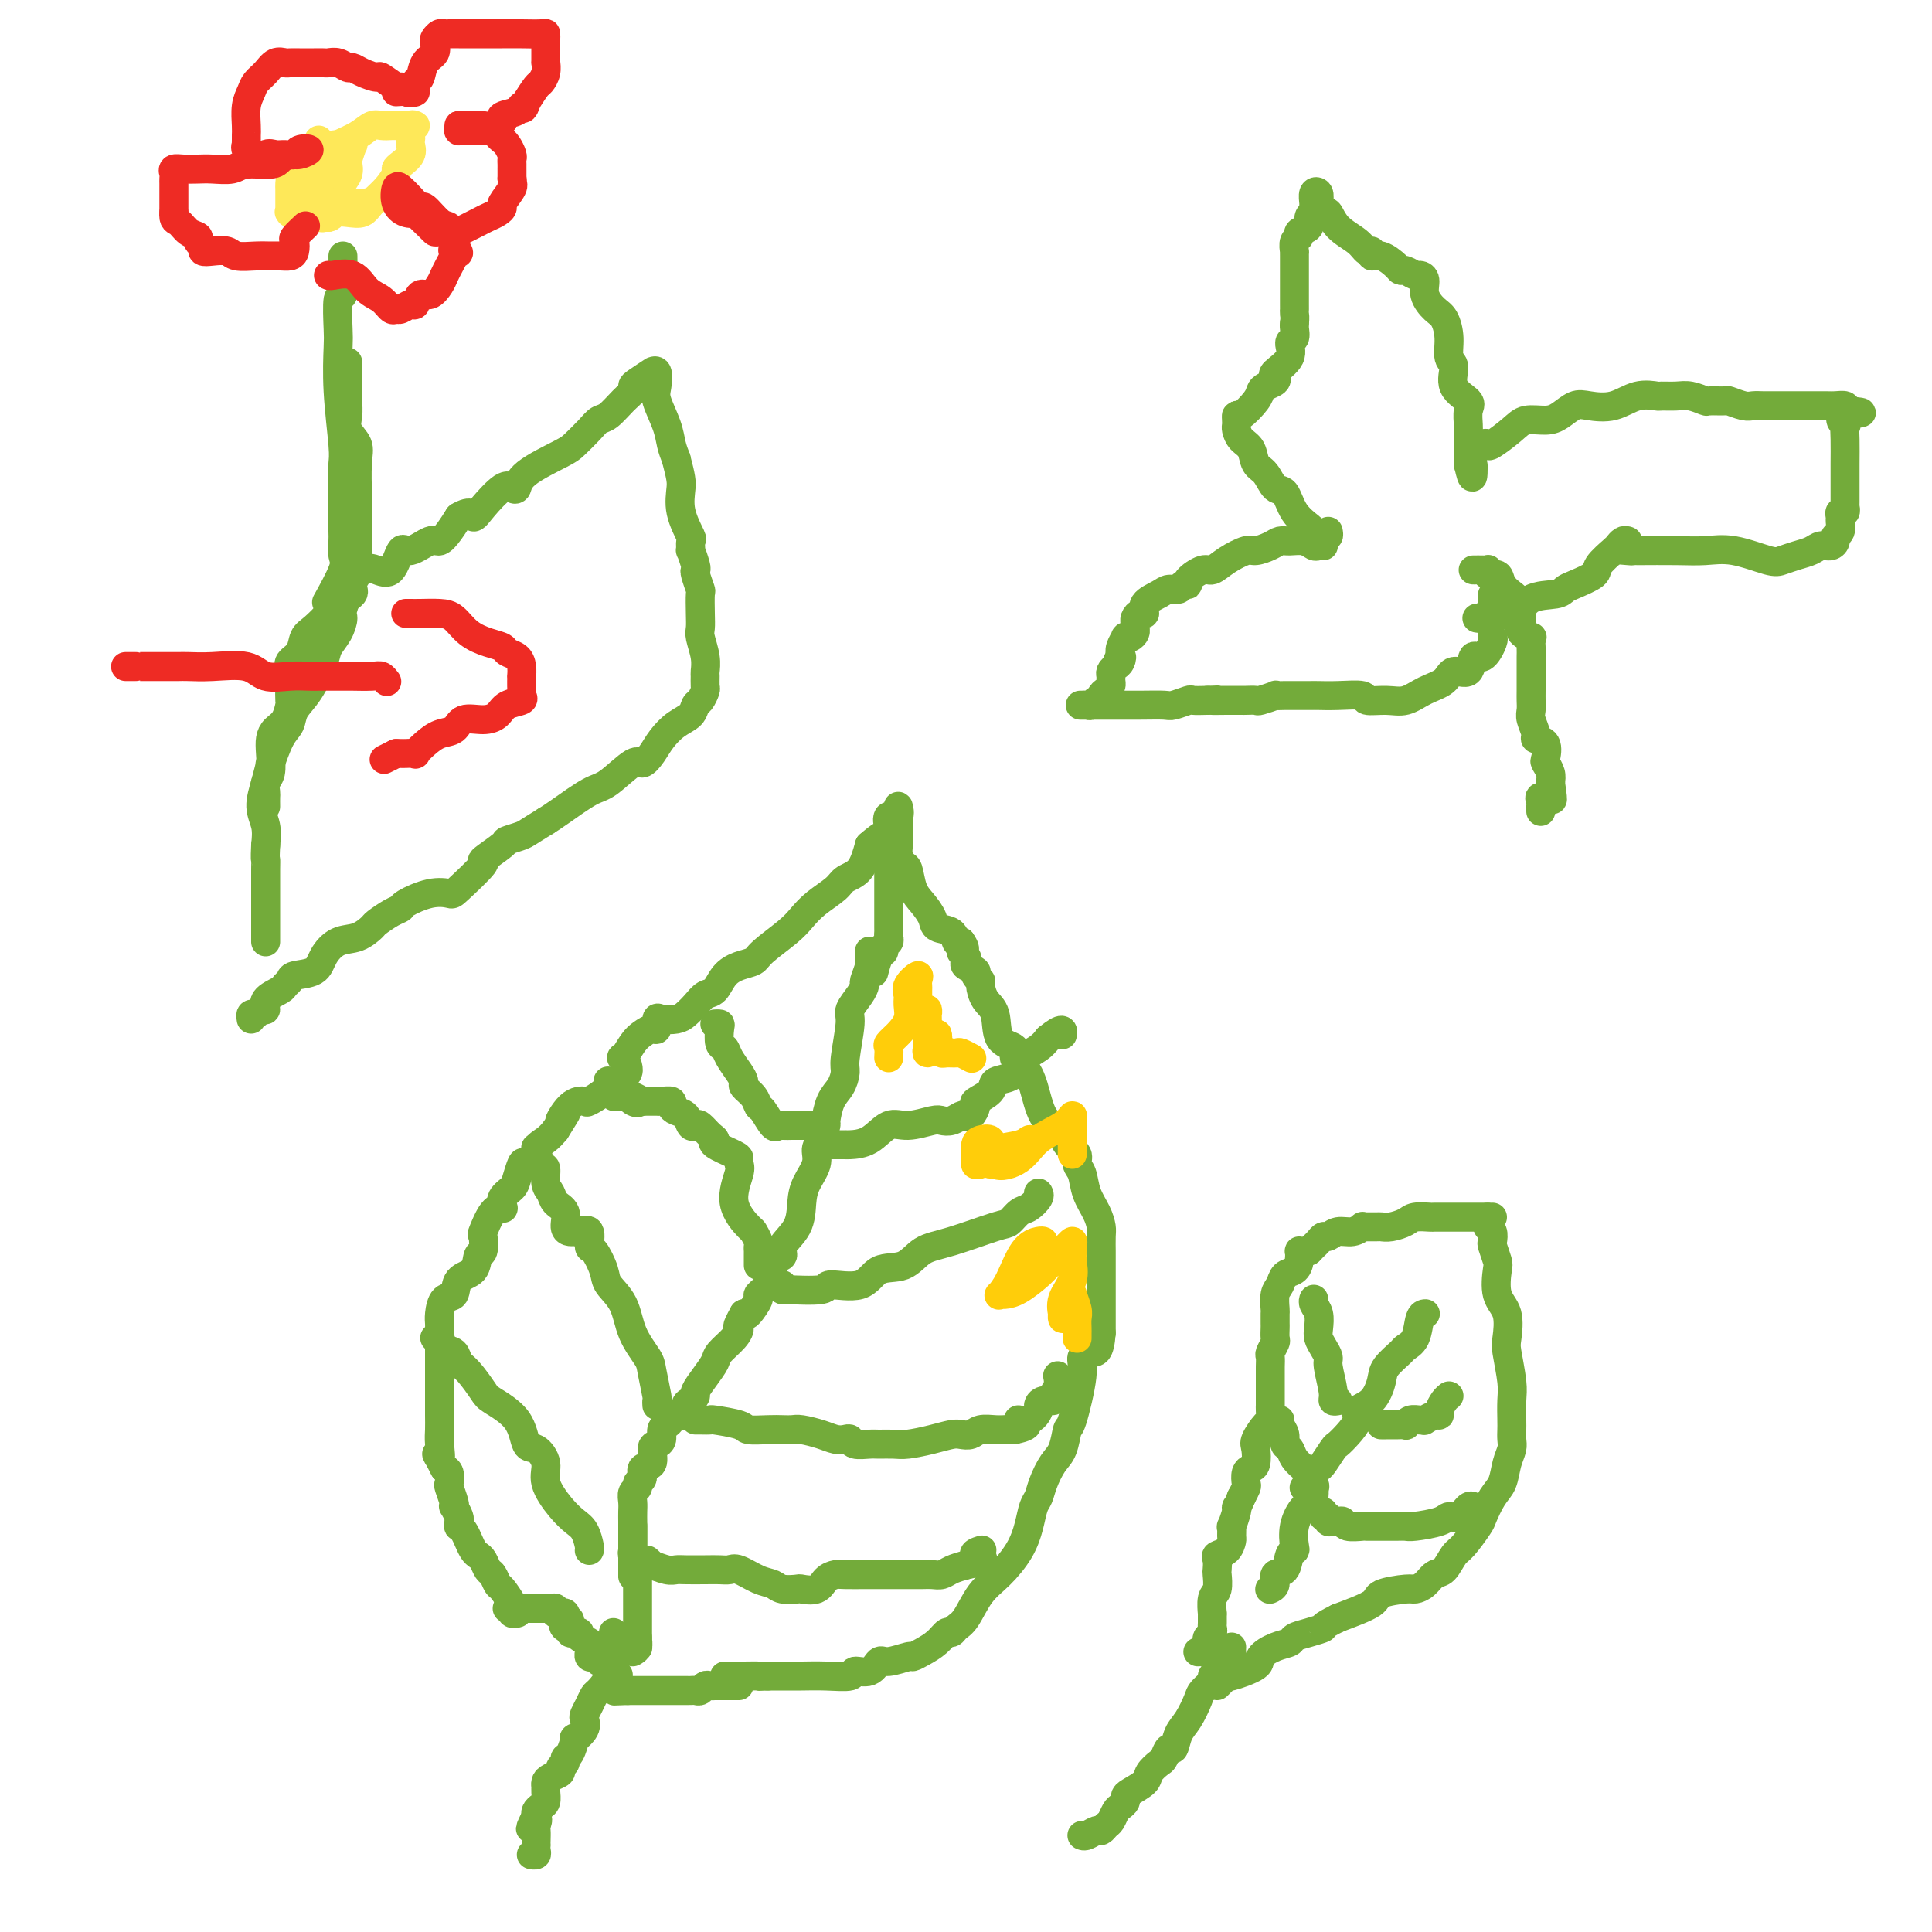 <svg viewBox='0 0 400 400' version='1.1' xmlns='http://www.w3.org/2000/svg' xmlns:xlink='http://www.w3.org/1999/xlink'><g fill='none' stroke='#73AB3A' stroke-width='6' stroke-linecap='round' stroke-linejoin='round'><path d='M107,334c0.109,-0.028 0.219,-0.057 0,0c-0.219,0.057 -0.765,0.199 -1,0c-0.235,-0.199 -0.157,-0.740 0,-1c0.157,-0.260 0.393,-0.240 0,-1c-0.393,-0.760 -1.415,-2.301 -2,-3c-0.585,-0.699 -0.734,-0.554 -1,-1c-0.266,-0.446 -0.649,-1.481 -1,-2c-0.351,-0.519 -0.672,-0.523 -1,-1c-0.328,-0.477 -0.665,-1.427 -1,-2c-0.335,-0.573 -0.668,-0.771 -1,-1c-0.332,-0.229 -0.663,-0.491 -1,-1c-0.337,-0.509 -0.679,-1.264 -1,-2c-0.321,-0.736 -0.621,-1.453 -1,-2c-0.379,-0.547 -0.837,-0.925 -1,-1c-0.163,-0.075 -0.030,0.152 0,0c0.030,-0.152 -0.044,-0.683 0,-1c0.044,-0.317 0.204,-0.422 0,-1c-0.204,-0.578 -0.773,-1.631 -1,-2c-0.227,-0.369 -0.113,-0.053 0,0c0.113,0.053 0.224,-0.157 0,-1c-0.224,-0.843 -0.782,-2.319 -1,-3c-0.218,-0.681 -0.097,-0.568 0,-1c0.097,-0.432 0.171,-1.409 0,-2c-0.171,-0.591 -0.585,-0.795 -1,-1'/><path d='M92,304c-2.547,-4.950 -1.415,-2.326 -1,-2c0.415,0.326 0.111,-1.647 0,-3c-0.111,-1.353 -0.030,-2.086 0,-3c0.030,-0.914 0.008,-2.011 0,-3c-0.008,-0.989 -0.002,-1.872 0,-3c0.002,-1.128 0.001,-2.501 0,-4c-0.001,-1.499 -0.001,-3.124 0,-4c0.001,-0.876 0.002,-1.002 0,-2c-0.002,-0.998 -0.007,-2.867 0,-4c0.007,-1.133 0.027,-1.529 0,-2c-0.027,-0.471 -0.102,-1.017 0,-2c0.102,-0.983 0.380,-2.404 1,-3c0.620,-0.596 1.581,-0.367 2,-1c0.419,-0.633 0.295,-2.128 1,-3c0.705,-0.872 2.240,-1.120 3,-2c0.760,-0.880 0.745,-2.393 1,-3c0.255,-0.607 0.780,-0.307 1,-1c0.220,-0.693 0.136,-2.380 0,-3c-0.136,-0.620 -0.326,-0.172 0,-1c0.326,-0.828 1.166,-2.932 2,-4c0.834,-1.068 1.662,-1.100 2,-1c0.338,0.100 0.185,0.331 0,0c-0.185,-0.331 -0.402,-1.224 0,-2c0.402,-0.776 1.422,-1.435 2,-2c0.578,-0.565 0.714,-1.037 1,-2c0.286,-0.963 0.724,-2.418 1,-3c0.276,-0.582 0.392,-0.291 1,0c0.608,0.291 1.709,0.583 2,0c0.291,-0.583 -0.229,-2.042 0,-3c0.229,-0.958 1.208,-1.417 2,-2c0.792,-0.583 1.396,-1.292 2,-2'/><path d='M115,234c3.866,-6.168 1.529,-2.587 1,-2c-0.529,0.587 0.748,-1.821 2,-3c1.252,-1.179 2.477,-1.129 3,-1c0.523,0.129 0.343,0.338 1,0c0.657,-0.338 2.150,-1.223 3,-2c0.850,-0.777 1.057,-1.447 2,-2c0.943,-0.553 2.623,-0.988 3,-2c0.377,-1.012 -0.547,-2.601 -1,-3c-0.453,-0.399 -0.433,0.393 0,0c0.433,-0.393 1.278,-1.969 2,-3c0.722,-1.031 1.319,-1.516 2,-2c0.681,-0.484 1.446,-0.966 2,-1c0.554,-0.034 0.897,0.381 1,0c0.103,-0.381 -0.033,-1.558 0,-2c0.033,-0.442 0.235,-0.150 1,0c0.765,0.150 2.092,0.158 3,0c0.908,-0.158 1.397,-0.483 2,-1c0.603,-0.517 1.319,-1.228 2,-2c0.681,-0.772 1.328,-1.607 2,-2c0.672,-0.393 1.371,-0.344 2,-1c0.629,-0.656 1.190,-2.017 2,-3c0.810,-0.983 1.869,-1.589 3,-2c1.131,-0.411 2.335,-0.627 3,-1c0.665,-0.373 0.791,-0.905 2,-2c1.209,-1.095 3.502,-2.755 5,-4c1.498,-1.245 2.201,-2.074 3,-3c0.799,-0.926 1.695,-1.947 3,-3c1.305,-1.053 3.020,-2.138 4,-3c0.980,-0.862 1.225,-1.501 2,-2c0.775,-0.499 2.078,-0.857 3,-2c0.922,-1.143 1.461,-3.072 2,-5'/><path d='M180,175c4.334,-3.825 3.169,-1.387 3,-1c-0.169,0.387 0.659,-1.278 1,-2c0.341,-0.722 0.197,-0.502 0,-1c-0.197,-0.498 -0.445,-1.714 0,-2c0.445,-0.286 1.583,0.357 2,0c0.417,-0.357 0.112,-1.715 0,-2c-0.112,-0.285 -0.030,0.501 0,1c0.030,0.499 0.008,0.710 0,1c-0.008,0.290 -0.002,0.658 0,1c0.002,0.342 -0.000,0.657 0,1c0.000,0.343 0.003,0.712 0,1c-0.003,0.288 -0.012,0.494 0,1c0.012,0.506 0.044,1.311 0,2c-0.044,0.689 -0.164,1.261 0,2c0.164,0.739 0.611,1.643 1,2c0.389,0.357 0.718,0.166 1,1c0.282,0.834 0.517,2.695 1,4c0.483,1.305 1.215,2.056 2,3c0.785,0.944 1.625,2.082 2,3c0.375,0.918 0.286,1.617 1,2c0.714,0.383 2.231,0.449 3,1c0.769,0.551 0.791,1.586 1,2c0.209,0.414 0.604,0.207 1,0'/><path d='M199,195c1.489,2.107 0.211,1.874 0,2c-0.211,0.126 0.646,0.611 1,1c0.354,0.389 0.204,0.682 0,1c-0.204,0.318 -0.461,0.661 0,1c0.461,0.339 1.642,0.675 2,1c0.358,0.325 -0.107,0.640 0,1c0.107,0.360 0.786,0.765 1,1c0.214,0.235 -0.036,0.300 0,1c0.036,0.700 0.358,2.036 1,3c0.642,0.964 1.603,1.556 2,3c0.397,1.444 0.228,3.742 1,5c0.772,1.258 2.485,1.478 3,2c0.515,0.522 -0.167,1.346 0,2c0.167,0.654 1.185,1.138 2,2c0.815,0.862 1.427,2.104 2,4c0.573,1.896 1.105,4.448 2,6c0.895,1.552 2.152,2.105 3,3c0.848,0.895 1.287,2.132 2,3c0.713,0.868 1.700,1.365 2,2c0.300,0.635 -0.088,1.406 0,2c0.088,0.594 0.650,1.011 1,2c0.350,0.989 0.486,2.549 1,4c0.514,1.451 1.406,2.792 2,4c0.594,1.208 0.891,2.283 1,3c0.109,0.717 0.029,1.076 0,2c-0.029,0.924 -0.008,2.413 0,3c0.008,0.587 0.002,0.270 0,1c-0.002,0.730 -0.001,2.505 0,4c0.001,1.495 0.000,2.710 0,4c-0.000,1.290 -0.000,2.654 0,4c0.000,1.346 0.000,2.673 0,4'/><path d='M228,276c-0.324,4.276 -1.134,3.965 -2,4c-0.866,0.035 -1.790,0.415 -2,1c-0.210,0.585 0.292,1.376 0,4c-0.292,2.624 -1.377,7.079 -2,9c-0.623,1.921 -0.783,1.306 -1,2c-0.217,0.694 -0.492,2.698 -1,4c-0.508,1.302 -1.249,1.901 -2,3c-0.751,1.099 -1.512,2.698 -2,4c-0.488,1.302 -0.703,2.309 -1,3c-0.297,0.691 -0.677,1.068 -1,2c-0.323,0.932 -0.590,2.421 -1,4c-0.410,1.579 -0.964,3.249 -2,5c-1.036,1.751 -2.554,3.584 -4,5c-1.446,1.416 -2.821,2.416 -4,4c-1.179,1.584 -2.163,3.751 -3,5c-0.837,1.249 -1.526,1.581 -2,2c-0.474,0.419 -0.733,0.925 -1,1c-0.267,0.075 -0.541,-0.282 -1,0c-0.459,0.282 -1.103,1.204 -2,2c-0.897,0.796 -2.047,1.465 -3,2c-0.953,0.535 -1.710,0.936 -2,1c-0.290,0.064 -0.113,-0.208 -1,0c-0.887,0.208 -2.836,0.897 -4,1c-1.164,0.103 -1.542,-0.379 -2,0c-0.458,0.379 -0.997,1.618 -2,2c-1.003,0.382 -2.469,-0.094 -3,0c-0.531,0.094 -0.126,0.757 -1,1c-0.874,0.243 -3.028,0.065 -5,0c-1.972,-0.065 -3.762,-0.018 -5,0c-1.238,0.018 -1.925,0.005 -3,0c-1.075,-0.005 -2.537,-0.003 -4,0'/><path d='M159,347c-3.537,0.155 -1.879,0.041 -2,0c-0.121,-0.041 -2.021,-0.011 -3,0c-0.979,0.011 -1.037,0.003 -1,0c0.037,-0.003 0.167,-0.001 0,0c-0.167,0.001 -0.632,0.000 -1,0c-0.368,-0.000 -0.637,-0.000 -1,0c-0.363,0.000 -0.818,0.000 -1,0c-0.182,-0.000 -0.091,-0.000 0,0'/><path d='M105,333c0.728,-0.000 1.456,-0.000 2,0c0.544,0.000 0.905,0.000 1,0c0.095,-0.000 -0.077,-0.000 0,0c0.077,0.000 0.401,0.000 1,0c0.599,-0.000 1.471,-0.001 2,0c0.529,0.001 0.715,0.004 1,0c0.285,-0.004 0.667,-0.015 1,0c0.333,0.015 0.615,0.056 1,0c0.385,-0.056 0.874,-0.208 1,0c0.126,0.208 -0.111,0.777 0,1c0.111,0.223 0.568,0.098 1,0c0.432,-0.098 0.838,-0.171 1,0c0.162,0.171 0.081,0.585 0,1'/><path d='M117,335c1.873,0.471 0.557,0.648 0,1c-0.557,0.352 -0.355,0.878 0,1c0.355,0.122 0.864,-0.161 1,0c0.136,0.161 -0.100,0.764 0,1c0.100,0.236 0.534,0.105 1,0c0.466,-0.105 0.962,-0.183 1,0c0.038,0.183 -0.383,0.627 0,1c0.383,0.373 1.569,0.675 2,1c0.431,0.325 0.105,0.675 0,1c-0.105,0.325 0.010,0.627 0,1c-0.010,0.373 -0.146,0.818 0,1c0.146,0.182 0.575,0.100 1,0c0.425,-0.100 0.845,-0.219 1,0c0.155,0.219 0.044,0.777 0,1c-0.044,0.223 -0.022,0.112 0,0'/><path d='M153,349c-0.651,0.000 -1.302,0.000 -2,0c-0.698,-0.000 -1.444,-0.001 -2,0c-0.556,0.001 -0.923,0.004 -1,0c-0.077,-0.004 0.134,-0.015 0,0c-0.134,0.015 -0.614,0.057 -1,0c-0.386,-0.057 -0.680,-0.211 -1,0c-0.320,0.211 -0.668,0.789 -1,1c-0.332,0.211 -0.648,0.057 -1,0c-0.352,-0.057 -0.738,-0.015 -1,0c-0.262,0.015 -0.399,0.004 -1,0c-0.601,-0.004 -1.667,-0.001 -2,0c-0.333,0.001 0.066,0.000 0,0c-0.066,-0.000 -0.596,-0.000 -1,0c-0.404,0.000 -0.682,0.000 -1,0c-0.318,-0.000 -0.677,-0.000 -1,0c-0.323,0.000 -0.610,0.000 -1,0c-0.390,-0.000 -0.883,-0.000 -1,0c-0.117,0.000 0.141,0.000 0,0c-0.141,-0.000 -0.681,-0.000 -1,0c-0.319,0.000 -0.415,0.000 -1,0c-0.585,-0.000 -1.657,-0.000 -2,0c-0.343,0.000 0.045,0.000 0,0c-0.045,-0.000 -0.522,-0.000 -1,0'/><path d='M130,350c-4.011,0.183 -2.539,0.140 -2,0c0.539,-0.140 0.144,-0.378 0,-1c-0.144,-0.622 -0.039,-1.629 0,-2c0.039,-0.371 0.011,-0.106 0,0c-0.011,0.106 -0.006,0.053 0,0'/><path d='M127,338c0.008,0.219 0.016,0.438 0,1c-0.016,0.562 -0.055,1.465 0,2c0.055,0.535 0.204,0.700 0,1c-0.204,0.300 -0.762,0.734 -1,1c-0.238,0.266 -0.158,0.364 0,1c0.158,0.636 0.392,1.809 0,3c-0.392,1.191 -1.412,2.398 -2,3c-0.588,0.602 -0.744,0.597 -1,1c-0.256,0.403 -0.612,1.212 -1,2c-0.388,0.788 -0.807,1.553 -1,2c-0.193,0.447 -0.159,0.575 0,1c0.159,0.425 0.445,1.146 0,2c-0.445,0.854 -1.621,1.839 -2,2c-0.379,0.161 0.038,-0.504 0,0c-0.038,0.504 -0.530,2.176 -1,3c-0.470,0.824 -0.917,0.798 -1,1c-0.083,0.202 0.198,0.631 0,1c-0.198,0.369 -0.876,0.676 -1,1c-0.124,0.324 0.306,0.663 0,1c-0.306,0.337 -1.349,0.671 -2,1c-0.651,0.329 -0.909,0.651 -1,1c-0.091,0.349 -0.014,0.723 0,1c0.014,0.277 -0.035,0.455 0,1c0.035,0.545 0.154,1.455 0,2c-0.154,0.545 -0.580,0.724 -1,1c-0.420,0.276 -0.834,0.650 -1,1c-0.166,0.350 -0.083,0.675 0,1'/><path d='M111,376c-2.321,4.661 -0.622,1.813 0,1c0.622,-0.813 0.167,0.408 0,1c-0.167,0.592 -0.045,0.554 0,1c0.045,0.446 0.013,1.377 0,2c-0.013,0.623 -0.007,0.937 0,1c0.007,0.063 0.016,-0.127 0,0c-0.016,0.127 -0.056,0.570 0,1c0.056,0.430 0.207,0.847 0,1c-0.207,0.153 -0.774,0.044 -1,0c-0.226,-0.044 -0.113,-0.022 0,0'/><path d='M180,197c0.008,-0.076 0.017,-0.151 0,0c-0.017,0.151 -0.059,0.529 0,1c0.059,0.471 0.218,1.036 0,2c-0.218,0.964 -0.814,2.326 -1,3c-0.186,0.674 0.037,0.660 0,1c-0.037,0.340 -0.335,1.035 -1,2c-0.665,0.965 -1.697,2.201 -2,3c-0.303,0.799 0.123,1.160 0,3c-0.123,1.840 -0.793,5.159 -1,7c-0.207,1.841 0.050,2.203 0,3c-0.050,0.797 -0.408,2.027 -1,3c-0.592,0.973 -1.417,1.688 -2,3c-0.583,1.312 -0.925,3.221 -1,4c-0.075,0.779 0.117,0.427 0,1c-0.117,0.573 -0.543,2.070 -1,3c-0.457,0.930 -0.946,1.294 -1,2c-0.054,0.706 0.328,1.754 0,3c-0.328,1.246 -1.364,2.691 -2,4c-0.636,1.309 -0.872,2.483 -1,4c-0.128,1.517 -0.149,3.378 -1,5c-0.851,1.622 -2.531,3.004 -3,4c-0.469,0.996 0.273,1.605 0,2c-0.273,0.395 -1.560,0.576 -2,1c-0.440,0.424 -0.034,1.091 0,2c0.034,0.909 -0.306,2.058 -1,3c-0.694,0.942 -1.743,1.675 -2,2c-0.257,0.325 0.277,0.241 0,1c-0.277,0.759 -1.365,2.360 -2,3c-0.635,0.640 -0.818,0.320 -1,0'/><path d='M154,272c-1.914,3.385 -1.198,2.849 -1,3c0.198,0.151 -0.123,0.990 -1,2c-0.877,1.010 -2.311,2.193 -3,3c-0.689,0.807 -0.632,1.239 -1,2c-0.368,0.761 -1.161,1.852 -2,3c-0.839,1.148 -1.726,2.354 -2,3c-0.274,0.646 0.063,0.733 0,1c-0.063,0.267 -0.528,0.716 -1,1c-0.472,0.284 -0.952,0.405 -1,1c-0.048,0.595 0.337,1.664 0,2c-0.337,0.336 -1.396,-0.061 -2,0c-0.604,0.061 -0.753,0.580 -1,1c-0.247,0.420 -0.592,0.740 -1,1c-0.408,0.260 -0.878,0.459 -1,1c-0.122,0.541 0.103,1.425 0,2c-0.103,0.575 -0.534,0.840 -1,1c-0.466,0.160 -0.966,0.214 -1,1c-0.034,0.786 0.398,2.305 0,3c-0.398,0.695 -1.627,0.567 -2,1c-0.373,0.433 0.110,1.429 0,2c-0.110,0.571 -0.814,0.719 -1,1c-0.186,0.281 0.146,0.695 0,1c-0.146,0.305 -0.771,0.502 -1,1c-0.229,0.498 -0.061,1.297 0,2c0.061,0.703 0.016,1.311 0,2c-0.016,0.689 -0.004,1.459 0,2c0.004,0.541 0.001,0.852 0,2c-0.001,1.148 -0.000,3.132 0,4c0.000,0.868 0.000,0.618 0,1c-0.000,0.382 -0.000,1.395 0,2c0.000,0.605 0.000,0.803 0,1'/><path d='M131,325c0.000,2.711 0.000,1.489 0,1c0.000,-0.489 0.000,-0.244 0,0'/><path d='M171,237c0.370,0.000 0.741,0.000 1,0c0.259,-0.000 0.407,-0.001 1,0c0.593,0.001 1.632,0.003 2,0c0.368,-0.003 0.067,-0.010 0,0c-0.067,0.010 0.101,0.037 1,0c0.899,-0.037 2.530,-0.140 4,-1c1.470,-0.860 2.778,-2.478 4,-3c1.222,-0.522 2.359,0.053 4,0c1.641,-0.053 3.788,-0.733 5,-1c1.212,-0.267 1.490,-0.122 2,0c0.510,0.122 1.251,0.222 2,0c0.749,-0.222 1.504,-0.766 2,-1c0.496,-0.234 0.732,-0.160 1,0c0.268,0.160 0.567,0.404 1,0c0.433,-0.404 1.001,-1.455 1,-2c-0.001,-0.545 -0.571,-0.583 0,-1c0.571,-0.417 2.284,-1.214 3,-2c0.716,-0.786 0.436,-1.561 1,-2c0.564,-0.439 1.972,-0.540 3,-1c1.028,-0.460 1.678,-1.278 2,-2c0.322,-0.722 0.318,-1.348 1,-2c0.682,-0.652 2.052,-1.329 3,-2c0.948,-0.671 1.474,-1.335 2,-2'/><path d='M217,215c3.311,-2.711 3.089,-1.489 3,-1c-0.089,0.489 -0.044,0.244 0,0'/><path d='M162,266c-0.025,0.420 -0.051,0.840 0,1c0.051,0.160 0.177,0.060 0,0c-0.177,-0.060 -0.657,-0.080 1,0c1.657,0.080 5.451,0.259 7,0c1.549,-0.259 0.853,-0.955 2,-1c1.147,-0.045 4.136,0.561 6,0c1.864,-0.561 2.604,-2.291 4,-3c1.396,-0.709 3.448,-0.398 5,-1c1.552,-0.602 2.604,-2.116 4,-3c1.396,-0.884 3.136,-1.139 6,-2c2.864,-0.861 6.852,-2.328 9,-3c2.148,-0.672 2.456,-0.548 3,-1c0.544,-0.452 1.322,-1.480 2,-2c0.678,-0.520 1.254,-0.531 2,-1c0.746,-0.469 1.662,-1.395 2,-2c0.338,-0.605 0.096,-0.887 0,-1c-0.096,-0.113 -0.048,-0.056 0,0'/><path d='M144,294c0.014,-0.000 0.027,-0.001 0,0c-0.027,0.001 -0.095,0.003 0,0c0.095,-0.003 0.351,-0.011 1,0c0.649,0.011 1.689,0.041 2,0c0.311,-0.041 -0.107,-0.155 1,0c1.107,0.155 3.739,0.578 5,1c1.261,0.422 1.151,0.844 2,1c0.849,0.156 2.657,0.044 4,0c1.343,-0.044 2.222,-0.022 3,0c0.778,0.022 1.455,0.045 2,0c0.545,-0.045 0.959,-0.157 2,0c1.041,0.157 2.711,0.582 4,1c1.289,0.418 2.198,0.830 3,1c0.802,0.170 1.498,0.098 2,0c0.502,-0.098 0.809,-0.223 1,0c0.191,0.223 0.265,0.792 1,1c0.735,0.208 2.132,0.053 3,0c0.868,-0.053 1.209,-0.004 2,0c0.791,0.004 2.032,-0.038 3,0c0.968,0.038 1.663,0.155 3,0c1.337,-0.155 3.316,-0.581 5,-1c1.684,-0.419 3.074,-0.830 4,-1c0.926,-0.170 1.389,-0.098 2,0c0.611,0.098 1.371,0.222 2,0c0.629,-0.222 1.127,-0.792 2,-1c0.873,-0.208 2.120,-0.056 3,0c0.880,0.056 1.394,0.016 2,0c0.606,-0.016 1.303,-0.008 2,0'/><path d='M210,296c4.779,-0.946 1.727,-1.813 1,-2c-0.727,-0.187 0.871,0.304 2,0c1.129,-0.304 1.790,-1.404 2,-2c0.210,-0.596 -0.031,-0.687 0,-1c0.031,-0.313 0.334,-0.848 1,-1c0.666,-0.152 1.695,0.078 2,0c0.305,-0.078 -0.114,-0.464 0,-1c0.114,-0.536 0.761,-1.221 1,-2c0.239,-0.779 0.068,-1.651 0,-2c-0.068,-0.349 -0.034,-0.174 0,0'/><path d='M134,323c0.500,0.453 1.000,0.906 1,1c0.000,0.094 -0.499,-0.171 0,0c0.499,0.171 1.996,0.778 3,1c1.004,0.222 1.515,0.060 2,0c0.485,-0.060 0.943,-0.018 2,0c1.057,0.018 2.712,0.012 4,0c1.288,-0.012 2.208,-0.029 3,0c0.792,0.029 1.457,0.102 2,0c0.543,-0.102 0.966,-0.381 2,0c1.034,0.381 2.681,1.422 4,2c1.319,0.578 2.311,0.692 3,1c0.689,0.308 1.076,0.808 2,1c0.924,0.192 2.384,0.076 3,0c0.616,-0.076 0.389,-0.111 1,0c0.611,0.111 2.059,0.370 3,0c0.941,-0.370 1.375,-1.367 2,-2c0.625,-0.633 1.442,-0.902 2,-1c0.558,-0.098 0.858,-0.026 2,0c1.142,0.026 3.125,0.007 4,0c0.875,-0.007 0.643,-0.002 1,0c0.357,0.002 1.303,0.001 2,0c0.697,-0.001 1.145,-0.000 2,0c0.855,0.000 2.116,0.001 3,0c0.884,-0.001 1.391,-0.003 2,0c0.609,0.003 1.321,0.012 2,0c0.679,-0.012 1.326,-0.044 2,0c0.674,0.044 1.374,0.166 2,0c0.626,-0.166 1.179,-0.619 2,-1c0.821,-0.381 1.911,-0.691 3,-1'/><path d='M200,324c5.810,-1.167 2.833,-1.583 2,-2c-0.833,-0.417 0.476,-0.833 1,-1c0.524,-0.167 0.262,-0.083 0,0'/><path d='M170,233c-0.331,-0.000 -0.662,-0.000 -1,0c-0.338,0.000 -0.682,0.000 -1,0c-0.318,-0.000 -0.609,-0.000 -1,0c-0.391,0.000 -0.882,0.000 -1,0c-0.118,-0.000 0.137,-0.001 0,0c-0.137,0.001 -0.666,0.003 -1,0c-0.334,-0.003 -0.474,-0.012 -1,0c-0.526,0.012 -1.436,0.043 -2,0c-0.564,-0.043 -0.780,-0.161 -1,0c-0.220,0.161 -0.445,0.600 -1,0c-0.555,-0.600 -1.441,-2.240 -2,-3c-0.559,-0.760 -0.793,-0.639 -1,-1c-0.207,-0.361 -0.388,-1.202 -1,-2c-0.612,-0.798 -1.655,-1.552 -2,-2c-0.345,-0.448 0.009,-0.590 0,-1c-0.009,-0.410 -0.381,-1.087 -1,-2c-0.619,-0.913 -1.485,-2.063 -2,-3c-0.515,-0.937 -0.677,-1.663 -1,-2c-0.323,-0.337 -0.805,-0.287 -1,-1c-0.195,-0.713 -0.104,-2.191 0,-3c0.104,-0.809 0.220,-0.949 0,-1c-0.220,-0.051 -0.777,-0.015 -1,0c-0.223,0.015 -0.111,0.007 0,0'/><path d='M157,262c-0.002,-0.759 -0.004,-1.517 0,-2c0.004,-0.483 0.015,-0.690 0,-1c-0.015,-0.310 -0.055,-0.723 0,-1c0.055,-0.277 0.204,-0.417 0,-1c-0.204,-0.583 -0.762,-1.609 -1,-2c-0.238,-0.391 -0.155,-0.146 -1,-1c-0.845,-0.854 -2.618,-2.805 -3,-5c-0.382,-2.195 0.629,-4.633 1,-6c0.371,-1.367 0.104,-1.662 0,-2c-0.104,-0.338 -0.044,-0.719 0,-1c0.044,-0.281 0.072,-0.461 -1,-1c-1.072,-0.539 -3.243,-1.437 -4,-2c-0.757,-0.563 -0.101,-0.790 0,-1c0.101,-0.210 -0.353,-0.403 -1,-1c-0.647,-0.597 -1.486,-1.599 -2,-2c-0.514,-0.401 -0.702,-0.201 -1,0c-0.298,0.201 -0.705,0.404 -1,0c-0.295,-0.404 -0.478,-1.415 -1,-2c-0.522,-0.585 -1.382,-0.745 -2,-1c-0.618,-0.255 -0.993,-0.604 -1,-1c-0.007,-0.396 0.353,-0.838 0,-1c-0.353,-0.162 -1.418,-0.043 -2,0c-0.582,0.043 -0.681,0.012 -1,0c-0.319,-0.012 -0.859,-0.003 -1,0c-0.141,0.003 0.116,0.001 0,0c-0.116,-0.001 -0.605,-0.000 -1,0c-0.395,0.000 -0.698,0.000 -1,0'/><path d='M133,228c-3.273,-1.873 -1.454,-0.554 -1,0c0.454,0.554 -0.457,0.345 -1,0c-0.543,-0.345 -0.719,-0.826 -1,-1c-0.281,-0.174 -0.667,-0.040 -1,0c-0.333,0.040 -0.611,-0.014 -1,0c-0.389,0.014 -0.888,0.097 -1,0c-0.112,-0.097 0.162,-0.372 0,-1c-0.162,-0.628 -0.761,-1.608 -1,-2c-0.239,-0.392 -0.120,-0.196 0,0'/><path d='M136,291c-0.028,-0.445 -0.056,-0.889 0,-1c0.056,-0.111 0.196,0.113 0,-1c-0.196,-1.113 -0.729,-3.561 -1,-5c-0.271,-1.439 -0.281,-1.867 -1,-3c-0.719,-1.133 -2.146,-2.970 -3,-5c-0.854,-2.030 -1.133,-4.254 -2,-6c-0.867,-1.746 -2.322,-3.015 -3,-4c-0.678,-0.985 -0.581,-1.686 -1,-3c-0.419,-1.314 -1.355,-3.242 -2,-4c-0.645,-0.758 -0.998,-0.346 -1,-1c-0.002,-0.654 0.349,-2.372 0,-3c-0.349,-0.628 -1.398,-0.164 -2,0c-0.602,0.164 -0.757,0.028 -1,0c-0.243,-0.028 -0.576,0.053 -1,0c-0.424,-0.053 -0.941,-0.239 -1,-1c-0.059,-0.761 0.339,-2.096 0,-3c-0.339,-0.904 -1.414,-1.378 -2,-2c-0.586,-0.622 -0.683,-1.393 -1,-2c-0.317,-0.607 -0.856,-1.049 -1,-2c-0.144,-0.951 0.106,-2.409 0,-3c-0.106,-0.591 -0.567,-0.313 -1,-1c-0.433,-0.687 -0.838,-2.339 -1,-3c-0.162,-0.661 -0.081,-0.330 0,0'/><path d='M122,321c0.070,-0.128 0.140,-0.256 0,-1c-0.140,-0.744 -0.491,-2.102 -1,-3c-0.509,-0.898 -1.175,-1.334 -2,-2c-0.825,-0.666 -1.807,-1.562 -3,-3c-1.193,-1.438 -2.596,-3.420 -3,-5c-0.404,-1.580 0.189,-2.759 0,-4c-0.189,-1.241 -1.162,-2.543 -2,-3c-0.838,-0.457 -1.540,-0.069 -2,-1c-0.460,-0.931 -0.676,-3.179 -2,-5c-1.324,-1.821 -3.754,-3.213 -5,-4c-1.246,-0.787 -1.307,-0.969 -2,-2c-0.693,-1.031 -2.017,-2.911 -3,-4c-0.983,-1.089 -1.626,-1.388 -2,-2c-0.374,-0.612 -0.479,-1.537 -1,-2c-0.521,-0.463 -1.459,-0.464 -2,-1c-0.541,-0.536 -0.684,-1.606 -1,-2c-0.316,-0.394 -0.805,-0.113 -1,0c-0.195,0.113 -0.098,0.056 0,0'/><path d='M131,316c-0.000,-0.089 -0.000,-0.179 0,0c0.000,0.179 0.000,0.625 0,1c-0.000,0.375 -0.001,0.678 0,1c0.001,0.322 0.004,0.664 0,1c-0.004,0.336 -0.015,0.667 0,1c0.015,0.333 0.057,0.666 0,1c-0.057,0.334 -0.211,0.667 0,1c0.211,0.333 0.789,0.665 1,1c0.211,0.335 0.057,0.671 0,1c-0.057,0.329 -0.015,0.650 0,1c0.015,0.350 0.004,0.727 0,1c-0.004,0.273 -0.001,0.440 0,1c0.001,0.560 0.000,1.512 0,2c-0.000,0.488 -0.000,0.512 0,1c0.000,0.488 0.000,1.440 0,2c-0.000,0.560 -0.000,0.727 0,1c0.000,0.273 0.000,0.651 0,1c-0.000,0.349 -0.000,0.667 0,1c0.000,0.333 0.000,0.680 0,1c-0.000,0.320 -0.000,0.611 0,1c0.000,0.389 0.000,0.874 0,1c-0.000,0.126 -0.000,-0.107 0,0c0.000,0.107 0.000,0.553 0,1'/><path d='M132,339c0.139,3.740 -0.014,1.590 0,1c0.014,-0.590 0.196,0.380 0,1c-0.196,0.620 -0.770,0.892 -1,1c-0.230,0.108 -0.115,0.054 0,0'/><path d='M184,172c0.000,0.341 0.000,0.683 0,1c-0.000,0.317 -0.000,0.610 0,1c0.000,0.390 0.000,0.878 0,1c-0.000,0.122 -0.000,-0.122 0,0c0.000,0.122 0.000,0.610 0,1c-0.000,0.390 -0.000,0.681 0,1c0.000,0.319 0.000,0.667 0,1c-0.000,0.333 -0.000,0.653 0,1c0.000,0.347 0.000,0.723 0,1c-0.000,0.277 -0.000,0.454 0,1c0.000,0.546 0.000,1.459 0,2c-0.000,0.541 -0.000,0.710 0,1c0.000,0.290 0.000,0.702 0,1c-0.000,0.298 -0.000,0.483 0,1c0.000,0.517 0.000,1.367 0,2c-0.000,0.633 -0.000,1.048 0,1c0.000,-0.048 0.001,-0.560 0,0c-0.001,0.560 -0.004,2.191 0,3c0.004,0.809 0.016,0.795 0,1c-0.016,0.205 -0.060,0.630 0,1c0.060,0.370 0.222,0.685 0,1c-0.222,0.315 -0.830,0.631 -1,1c-0.170,0.369 0.099,0.790 0,1c-0.099,0.210 -0.565,0.211 -1,1c-0.435,0.789 -0.839,2.368 -1,3c-0.161,0.632 -0.081,0.316 0,0'/><path d='M275,110c0.081,0.421 0.162,0.841 0,1c-0.162,0.159 -0.566,0.055 -1,0c-0.434,-0.055 -0.896,-0.061 -1,0c-0.104,0.061 0.152,0.187 0,0c-0.152,-0.187 -0.712,-0.689 -1,-1c-0.288,-0.311 -0.303,-0.433 -1,-1c-0.697,-0.567 -2.074,-1.579 -3,-3c-0.926,-1.421 -1.399,-3.252 -2,-4c-0.601,-0.748 -1.330,-0.413 -2,-1c-0.670,-0.587 -1.279,-2.097 -2,-3c-0.721,-0.903 -1.552,-1.198 -2,-2c-0.448,-0.802 -0.512,-2.112 -1,-3c-0.488,-0.888 -1.399,-1.353 -2,-2c-0.601,-0.647 -0.892,-1.477 -1,-2c-0.108,-0.523 -0.033,-0.738 0,-1c0.033,-0.262 0.022,-0.571 0,-1c-0.022,-0.429 -0.057,-0.980 0,-1c0.057,-0.020 0.205,0.489 1,0c0.795,-0.489 2.238,-1.977 3,-3c0.762,-1.023 0.842,-1.582 1,-2c0.158,-0.418 0.394,-0.695 1,-1c0.606,-0.305 1.583,-0.639 2,-1c0.417,-0.361 0.273,-0.750 0,-1c-0.273,-0.250 -0.676,-0.361 0,-1c0.676,-0.639 2.430,-1.807 3,-3c0.570,-1.193 -0.043,-2.413 0,-3c0.043,-0.587 0.742,-0.543 1,-1c0.258,-0.457 0.074,-1.416 0,-2c-0.074,-0.584 -0.037,-0.792 0,-1'/><path d='M268,67c0.155,-1.464 0.041,-1.625 0,-2c-0.041,-0.375 -0.011,-0.966 0,-1c0.011,-0.034 0.003,0.488 0,-1c-0.003,-1.488 -0.000,-4.985 0,-6c0.000,-1.015 -0.001,0.453 0,0c0.001,-0.453 0.005,-2.828 0,-4c-0.005,-1.172 -0.017,-1.140 0,-1c0.017,0.140 0.065,0.389 0,0c-0.065,-0.389 -0.243,-1.418 0,-2c0.243,-0.582 0.906,-0.719 1,-1c0.094,-0.281 -0.381,-0.705 0,-1c0.381,-0.295 1.619,-0.459 2,-1c0.381,-0.541 -0.095,-1.459 0,-2c0.095,-0.541 0.761,-0.707 1,-1c0.239,-0.293 0.050,-0.714 0,-1c-0.050,-0.286 0.038,-0.437 0,-1c-0.038,-0.563 -0.204,-1.538 0,-2c0.204,-0.462 0.776,-0.413 1,0c0.224,0.413 0.099,1.188 0,2c-0.099,0.812 -0.171,1.661 0,2c0.171,0.339 0.586,0.170 1,0'/><path d='M274,44c0.472,0.476 0.652,-0.332 1,0c0.348,0.332 0.862,1.806 2,3c1.138,1.194 2.898,2.108 4,3c1.102,0.892 1.546,1.762 2,2c0.454,0.238 0.920,-0.157 1,0c0.080,0.157 -0.225,0.864 0,1c0.225,0.136 0.981,-0.299 2,0c1.019,0.299 2.300,1.334 3,2c0.700,0.666 0.819,0.965 1,1c0.181,0.035 0.425,-0.192 1,0c0.575,0.192 1.480,0.804 2,1c0.520,0.196 0.653,-0.024 1,0c0.347,0.024 0.906,0.291 1,1c0.094,0.709 -0.277,1.860 0,3c0.277,1.140 1.203,2.267 2,3c0.797,0.733 1.464,1.070 2,2c0.536,0.930 0.939,2.451 1,4c0.061,1.549 -0.222,3.124 0,4c0.222,0.876 0.949,1.054 1,2c0.051,0.946 -0.575,2.662 0,4c0.575,1.338 2.350,2.300 3,3c0.650,0.700 0.174,1.139 0,2c-0.174,0.861 -0.047,2.143 0,3c0.047,0.857 0.013,1.289 0,2c-0.013,0.711 -0.003,1.700 0,2c0.003,0.300 0.001,-0.091 0,0c-0.001,0.091 -0.000,0.664 0,1c0.000,0.336 0.000,0.437 0,1c-0.000,0.563 -0.000,1.590 0,2c0.000,0.410 0.000,0.205 0,0'/><path d='M304,96c1.000,4.889 1.000,2.111 1,1c0.000,-1.111 0.000,-0.556 0,0'/><path d='M305,94c0.734,-0.825 1.469,-1.651 2,-2c0.531,-0.349 0.859,-0.223 1,0c0.141,0.223 0.095,0.541 1,0c0.905,-0.541 2.759,-1.942 4,-3c1.241,-1.058 1.867,-1.772 3,-2c1.133,-0.228 2.774,0.032 4,0c1.226,-0.032 2.038,-0.356 3,-1c0.962,-0.644 2.072,-1.609 3,-2c0.928,-0.391 1.672,-0.210 3,0c1.328,0.210 3.241,0.449 5,0c1.759,-0.449 3.366,-1.585 5,-2c1.634,-0.415 3.296,-0.107 4,0c0.704,0.107 0.448,0.015 1,0c0.552,-0.015 1.910,0.049 3,0c1.090,-0.049 1.911,-0.210 3,0c1.089,0.210 2.445,0.792 3,1c0.555,0.208 0.309,0.042 1,0c0.691,-0.042 2.321,0.041 3,0c0.679,-0.041 0.409,-0.207 1,0c0.591,0.207 2.043,0.788 3,1c0.957,0.212 1.419,0.057 2,0c0.581,-0.057 1.281,-0.015 2,0c0.719,0.015 1.456,0.004 2,0c0.544,-0.004 0.894,-0.001 2,0c1.106,0.001 2.969,-0.001 4,0c1.031,0.001 1.229,0.003 2,0c0.771,-0.003 2.114,-0.011 3,0c0.886,0.011 1.316,0.041 2,0c0.684,-0.041 1.624,-0.155 2,0c0.376,0.155 0.188,0.577 0,1'/><path d='M382,85c6.652,0.561 1.782,0.463 0,1c-1.782,0.537 -0.478,1.710 0,2c0.478,0.290 0.128,-0.302 0,0c-0.128,0.302 -0.034,1.499 0,3c0.034,1.501 0.009,3.305 0,5c-0.009,1.695 -0.002,3.281 0,4c0.002,0.719 0.000,0.570 0,1c-0.000,0.430 0.001,1.440 0,2c-0.001,0.560 -0.004,0.671 0,1c0.004,0.329 0.015,0.876 0,1c-0.015,0.124 -0.057,-0.175 0,0c0.057,0.175 0.212,0.824 0,1c-0.212,0.176 -0.793,-0.122 -1,0c-0.207,0.122 -0.041,0.662 0,1c0.041,0.338 -0.044,0.473 0,1c0.044,0.527 0.216,1.447 0,2c-0.216,0.553 -0.819,0.740 -1,1c-0.181,0.260 0.062,0.594 0,1c-0.062,0.406 -0.429,0.882 -1,1c-0.571,0.118 -1.346,-0.124 -2,0c-0.654,0.124 -1.188,0.614 -2,1c-0.812,0.386 -1.903,0.667 -3,1c-1.097,0.333 -2.201,0.716 -3,1c-0.799,0.284 -1.294,0.468 -3,0c-1.706,-0.468 -4.624,-1.590 -7,-2c-2.376,-0.410 -4.208,-0.110 -6,0c-1.792,0.110 -3.542,0.029 -6,0c-2.458,-0.029 -5.623,-0.008 -7,0c-1.377,0.008 -0.965,0.002 -1,0c-0.035,-0.002 -0.518,-0.001 -1,0'/><path d='M338,114c-5.044,-0.311 -2.156,-0.089 -1,0c1.156,0.089 0.578,0.044 0,0'/><path d='M274,113c-0.349,-0.031 -0.699,-0.062 -1,0c-0.301,0.062 -0.555,0.215 -1,0c-0.445,-0.215 -1.082,-0.800 -2,-1c-0.918,-0.200 -2.117,-0.017 -3,0c-0.883,0.017 -1.450,-0.134 -2,0c-0.550,0.134 -1.082,0.552 -2,1c-0.918,0.448 -2.222,0.927 -3,1c-0.778,0.073 -1.029,-0.261 -2,0c-0.971,0.261 -2.662,1.118 -4,2c-1.338,0.882 -2.323,1.790 -3,2c-0.677,0.210 -1.045,-0.280 -2,0c-0.955,0.280 -2.497,1.328 -3,2c-0.503,0.672 0.032,0.967 0,1c-0.032,0.033 -0.633,-0.196 -1,0c-0.367,0.196 -0.500,0.817 -1,1c-0.500,0.183 -1.366,-0.071 -2,0c-0.634,0.071 -1.035,0.467 -2,1c-0.965,0.533 -2.493,1.204 -3,2c-0.507,0.796 0.008,1.719 0,2c-0.008,0.281 -0.537,-0.080 -1,0c-0.463,0.080 -0.859,0.599 -1,1c-0.141,0.401 -0.028,0.682 0,1c0.028,0.318 -0.030,0.672 0,1c0.030,0.328 0.148,0.630 0,1c-0.148,0.370 -0.562,0.809 -1,1c-0.438,0.191 -0.901,0.134 -1,0c-0.099,-0.134 0.166,-0.344 0,0c-0.166,0.344 -0.762,1.241 -1,2c-0.238,0.759 -0.119,1.379 0,2'/><path d='M232,136c-1.249,1.963 -0.373,0.371 0,0c0.373,-0.371 0.243,0.478 0,1c-0.243,0.522 -0.600,0.717 -1,1c-0.400,0.283 -0.842,0.653 -1,1c-0.158,0.347 -0.032,0.670 0,1c0.032,0.330 -0.029,0.667 0,1c0.029,0.333 0.148,0.663 0,1c-0.148,0.337 -0.565,0.683 -1,1c-0.435,0.317 -0.890,0.607 -1,1c-0.110,0.393 0.124,0.890 0,1c-0.124,0.110 -0.607,-0.167 -1,0c-0.393,0.167 -0.697,0.777 -1,1c-0.303,0.223 -0.604,0.060 -1,0c-0.396,-0.060 -0.887,-0.016 -1,0c-0.113,0.016 0.152,0.004 0,0c-0.152,-0.004 -0.719,-0.000 0,0c0.719,0.000 2.725,-0.004 5,0c2.275,0.004 4.817,0.015 7,0c2.183,-0.015 4.005,-0.057 5,0c0.995,0.057 1.164,0.211 2,0c0.836,-0.211 2.341,-0.788 3,-1c0.659,-0.212 0.474,-0.061 1,0c0.526,0.061 1.763,0.030 3,0'/><path d='M250,145c3.804,-0.155 1.314,-0.042 1,0c-0.314,0.042 1.549,0.012 3,0c1.451,-0.012 2.492,-0.007 3,0c0.508,0.007 0.485,0.016 1,0c0.515,-0.016 1.570,-0.057 2,0c0.430,0.057 0.236,0.211 1,0c0.764,-0.211 2.488,-0.789 3,-1c0.512,-0.211 -0.187,-0.057 0,0c0.187,0.057 1.262,0.015 2,0c0.738,-0.015 1.141,-0.005 2,0c0.859,0.005 2.174,0.005 3,0c0.826,-0.005 1.161,-0.016 2,0c0.839,0.016 2.180,0.058 4,0c1.820,-0.058 4.117,-0.218 5,0c0.883,0.218 0.352,0.813 1,1c0.648,0.187 2.476,-0.035 4,0c1.524,0.035 2.745,0.328 4,0c1.255,-0.328 2.545,-1.277 4,-2c1.455,-0.723 3.075,-1.220 4,-2c0.925,-0.780 1.155,-1.841 2,-2c0.845,-0.159 2.303,0.585 3,0c0.697,-0.585 0.632,-2.499 1,-3c0.368,-0.501 1.171,0.413 2,0c0.829,-0.413 1.686,-2.151 2,-3c0.314,-0.849 0.084,-0.808 0,-1c-0.084,-0.192 -0.023,-0.619 0,-1c0.023,-0.381 0.006,-0.718 0,-1c-0.006,-0.282 -0.002,-0.509 0,-1c0.002,-0.491 0.000,-1.248 0,-2c-0.000,-0.752 -0.000,-1.501 0,-2c0.000,-0.499 0.000,-0.750 0,-1'/><path d='M309,124c0.000,-1.500 0.000,-0.750 0,0'/><path d='M337,112c-0.315,-0.104 -0.631,-0.208 -1,0c-0.369,0.208 -0.792,0.728 -1,1c-0.208,0.272 -0.202,0.296 -1,1c-0.798,0.704 -2.399,2.087 -3,3c-0.601,0.913 -0.202,1.356 -1,2c-0.798,0.644 -2.793,1.490 -4,2c-1.207,0.510 -1.626,0.683 -2,1c-0.374,0.317 -0.702,0.779 -2,1c-1.298,0.221 -3.566,0.203 -5,1c-1.434,0.797 -2.035,2.409 -3,3c-0.965,0.591 -2.295,0.162 -3,0c-0.705,-0.162 -0.785,-0.058 -1,0c-0.215,0.058 -0.566,0.068 -1,0c-0.434,-0.068 -0.951,-0.214 -1,0c-0.049,0.214 0.372,0.788 0,1c-0.372,0.212 -1.535,0.060 -2,0c-0.465,-0.060 -0.233,-0.030 0,0'/><path d='M305,118c0.736,-0.009 1.472,-0.018 2,0c0.528,0.018 0.847,0.063 1,0c0.153,-0.063 0.139,-0.234 0,0c-0.139,0.234 -0.402,0.874 0,1c0.402,0.126 1.471,-0.261 2,0c0.529,0.261 0.520,1.170 1,2c0.480,0.830 1.449,1.580 2,2c0.551,0.420 0.684,0.511 1,1c0.316,0.489 0.815,1.377 1,2c0.185,0.623 0.057,0.980 0,1c-0.057,0.020 -0.043,-0.297 0,0c0.043,0.297 0.117,1.210 0,2c-0.117,0.790 -0.424,1.459 0,2c0.424,0.541 1.578,0.956 2,1c0.422,0.044 0.113,-0.282 0,0c-0.113,0.282 -0.030,1.173 0,2c0.030,0.827 0.008,1.590 0,2c-0.008,0.410 -0.002,0.466 0,1c0.002,0.534 0.001,1.547 0,2c-0.001,0.453 -0.001,0.347 0,1c0.001,0.653 0.005,2.066 0,3c-0.005,0.934 -0.017,1.388 0,2c0.017,0.612 0.065,1.380 0,2c-0.065,0.620 -0.241,1.091 0,2c0.241,0.909 0.901,2.256 1,3c0.099,0.744 -0.362,0.885 0,1c0.362,0.115 1.547,0.205 2,1c0.453,0.795 0.173,2.296 0,3c-0.173,0.704 -0.239,0.613 0,1c0.239,0.387 0.783,1.254 1,2c0.217,0.746 0.109,1.373 0,2'/><path d='M321,162c0.896,5.958 0.135,2.854 0,2c-0.135,-0.854 0.356,0.541 0,1c-0.356,0.459 -1.560,-0.017 -2,0c-0.440,0.017 -0.118,0.527 0,1c0.118,0.473 0.032,0.910 0,1c-0.032,0.090 -0.009,-0.168 0,0c0.009,0.168 0.002,0.762 0,1c-0.002,0.238 -0.001,0.119 0,0'/><path d='M309,252c-0.507,0.000 -1.015,0.000 -1,0c0.015,-0.000 0.551,-0.000 0,0c-0.551,0.000 -2.191,0.000 -3,0c-0.809,-0.000 -0.788,-0.000 -1,0c-0.212,0.000 -0.657,0.000 -1,0c-0.343,-0.000 -0.585,-0.001 -1,0c-0.415,0.001 -1.002,0.003 -2,0c-0.998,-0.003 -2.406,-0.011 -3,0c-0.594,0.011 -0.373,0.041 -1,0c-0.627,-0.041 -2.104,-0.155 -3,0c-0.896,0.155 -1.213,0.577 -2,1c-0.787,0.423 -2.043,0.846 -3,1c-0.957,0.154 -1.614,0.040 -2,0c-0.386,-0.040 -0.501,-0.007 -1,0c-0.499,0.007 -1.383,-0.013 -2,0c-0.617,0.013 -0.967,0.060 -1,0c-0.033,-0.060 0.251,-0.227 0,0c-0.251,0.227 -1.037,0.848 -2,1c-0.963,0.152 -2.103,-0.167 -3,0c-0.897,0.167 -1.550,0.818 -2,1c-0.450,0.182 -0.698,-0.106 -1,0c-0.302,0.106 -0.658,0.605 -1,1c-0.342,0.395 -0.669,0.684 -1,1c-0.331,0.316 -0.665,0.658 -1,1'/><path d='M271,259c-2.163,0.682 -2.071,-0.112 -2,0c0.071,0.112 0.120,1.131 0,2c-0.120,0.869 -0.410,1.589 -1,2c-0.590,0.411 -1.478,0.515 -2,1c-0.522,0.485 -0.676,1.352 -1,2c-0.324,0.648 -0.819,1.075 -1,2c-0.181,0.925 -0.049,2.346 0,3c0.049,0.654 0.014,0.541 0,1c-0.014,0.459 -0.008,1.489 0,2c0.008,0.511 0.016,0.503 0,1c-0.016,0.497 -0.057,1.498 0,2c0.057,0.502 0.211,0.506 0,1c-0.211,0.494 -0.789,1.480 -1,2c-0.211,0.520 -0.057,0.576 0,1c0.057,0.424 0.015,1.216 0,2c-0.015,0.784 -0.004,1.558 0,2c0.004,0.442 0.001,0.551 0,1c-0.001,0.449 0.000,1.238 0,2c-0.000,0.762 -0.002,1.498 0,2c0.002,0.502 0.007,0.772 0,1c-0.007,0.228 -0.026,0.416 0,1c0.026,0.584 0.099,1.564 0,2c-0.099,0.436 -0.369,0.326 -1,1c-0.631,0.674 -1.623,2.130 -2,3c-0.377,0.870 -0.140,1.154 0,2c0.140,0.846 0.182,2.253 0,3c-0.182,0.747 -0.587,0.833 -1,1c-0.413,0.167 -0.832,0.416 -1,1c-0.168,0.584 -0.084,1.503 0,2c0.084,0.497 0.167,0.570 0,1c-0.167,0.430 -0.583,1.215 -1,2'/><path d='M257,310c-1.171,2.918 -1.099,2.215 -1,2c0.099,-0.215 0.223,0.060 0,1c-0.223,0.940 -0.794,2.546 -1,3c-0.206,0.454 -0.049,-0.243 0,0c0.049,0.243 -0.011,1.426 0,2c0.011,0.574 0.094,0.539 0,1c-0.094,0.461 -0.365,1.417 -1,2c-0.635,0.583 -1.633,0.793 -2,1c-0.367,0.207 -0.102,0.410 0,1c0.102,0.590 0.041,1.567 0,2c-0.041,0.433 -0.064,0.321 0,1c0.064,0.679 0.213,2.150 0,3c-0.213,0.850 -0.789,1.078 -1,2c-0.211,0.922 -0.055,2.537 0,3c0.055,0.463 0.011,-0.227 0,0c-0.011,0.227 0.011,1.370 0,2c-0.011,0.630 -0.056,0.746 0,1c0.056,0.254 0.212,0.646 0,1c-0.212,0.354 -0.792,0.669 -1,1c-0.208,0.331 -0.045,0.677 0,1c0.045,0.323 -0.026,0.622 0,1c0.026,0.378 0.151,0.833 0,1c-0.151,0.167 -0.579,0.045 -1,0c-0.421,-0.045 -0.835,-0.013 -1,0c-0.165,0.013 -0.083,0.006 0,0'/><path d='M308,252c-0.111,0.791 -0.222,1.581 0,2c0.222,0.419 0.778,0.465 1,1c0.222,0.535 0.110,1.557 0,2c-0.110,0.443 -0.218,0.308 0,1c0.218,0.692 0.763,2.213 1,3c0.237,0.787 0.168,0.840 0,2c-0.168,1.160 -0.433,3.427 0,5c0.433,1.573 1.566,2.454 2,4c0.434,1.546 0.169,3.759 0,5c-0.169,1.241 -0.241,1.512 0,3c0.241,1.488 0.796,4.195 1,6c0.204,1.805 0.055,2.710 0,4c-0.055,1.290 -0.018,2.966 0,4c0.018,1.034 0.017,1.425 0,2c-0.017,0.575 -0.049,1.335 0,2c0.049,0.665 0.178,1.236 0,2c-0.178,0.764 -0.662,1.721 -1,3c-0.338,1.279 -0.531,2.878 -1,4c-0.469,1.122 -1.214,1.766 -2,3c-0.786,1.234 -1.614,3.060 -2,4c-0.386,0.940 -0.330,0.996 -1,2c-0.670,1.004 -2.066,2.955 -3,4c-0.934,1.045 -1.406,1.184 -2,2c-0.594,0.816 -1.311,2.309 -2,3c-0.689,0.691 -1.352,0.580 -2,1c-0.648,0.420 -1.283,1.372 -2,2c-0.717,0.628 -1.518,0.934 -2,1c-0.482,0.066 -0.645,-0.106 -2,0c-1.355,0.106 -3.903,0.490 -5,1c-1.097,0.510 -0.742,1.146 -2,2c-1.258,0.854 -4.129,1.927 -7,3'/><path d='M277,335c-3.948,1.952 -2.817,1.832 -3,2c-0.183,0.168 -1.679,0.626 -3,1c-1.321,0.374 -2.468,0.666 -3,1c-0.532,0.334 -0.448,0.710 -1,1c-0.552,0.290 -1.741,0.494 -3,1c-1.259,0.506 -2.589,1.315 -3,2c-0.411,0.685 0.096,1.245 -1,2c-1.096,0.755 -3.797,1.705 -5,2c-1.203,0.295 -0.910,-0.065 -1,0c-0.090,0.065 -0.563,0.556 -1,1c-0.437,0.444 -0.839,0.841 -1,1c-0.161,0.159 -0.080,0.079 0,0'/><path d='M295,272c0.099,-0.007 0.197,-0.015 0,0c-0.197,0.015 -0.690,0.052 -1,1c-0.310,0.948 -0.436,2.808 -1,4c-0.564,1.192 -1.567,1.716 -2,2c-0.433,0.284 -0.296,0.327 -1,1c-0.704,0.673 -2.250,1.975 -3,3c-0.750,1.025 -0.704,1.772 -1,3c-0.296,1.228 -0.934,2.935 -2,4c-1.066,1.065 -2.561,1.488 -3,2c-0.439,0.512 0.177,1.115 0,2c-0.177,0.885 -1.146,2.054 -2,3c-0.854,0.946 -1.592,1.669 -2,2c-0.408,0.331 -0.486,0.271 -1,1c-0.514,0.729 -1.464,2.249 -2,3c-0.536,0.751 -0.659,0.734 -1,1c-0.341,0.266 -0.901,0.814 -1,2c-0.099,1.186 0.261,3.011 0,4c-0.261,0.989 -1.145,1.141 -2,2c-0.855,0.859 -1.681,2.423 -2,4c-0.319,1.577 -0.132,3.167 0,4c0.132,0.833 0.208,0.909 0,1c-0.208,0.091 -0.700,0.196 -1,1c-0.300,0.804 -0.406,2.307 -1,3c-0.594,0.693 -1.675,0.578 -2,1c-0.325,0.422 0.105,1.383 0,2c-0.105,0.617 -0.744,0.891 -1,1c-0.256,0.109 -0.128,0.055 0,0'/><path d='M255,341c-0.043,0.891 -0.087,1.782 0,2c0.087,0.218 0.303,-0.236 0,0c-0.303,0.236 -1.127,1.164 -2,2c-0.873,0.836 -1.795,1.582 -2,2c-0.205,0.418 0.306,0.509 0,1c-0.306,0.491 -1.430,1.383 -2,2c-0.570,0.617 -0.586,0.958 -1,2c-0.414,1.042 -1.224,2.784 -2,4c-0.776,1.216 -1.516,1.908 -2,3c-0.484,1.092 -0.711,2.586 -1,3c-0.289,0.414 -0.639,-0.251 -1,0c-0.361,0.251 -0.734,1.419 -1,2c-0.266,0.581 -0.425,0.575 -1,1c-0.575,0.425 -1.565,1.280 -2,2c-0.435,0.720 -0.316,1.307 -1,2c-0.684,0.693 -2.172,1.494 -3,2c-0.828,0.506 -0.995,0.717 -1,1c-0.005,0.283 0.154,0.639 0,1c-0.154,0.361 -0.619,0.728 -1,1c-0.381,0.272 -0.679,0.450 -1,1c-0.321,0.550 -0.667,1.472 -1,2c-0.333,0.528 -0.653,0.663 -1,1c-0.347,0.337 -0.720,0.875 -1,1c-0.280,0.125 -0.467,-0.162 -1,0c-0.533,0.162 -1.413,0.774 -2,1c-0.587,0.226 -0.882,0.064 -1,0c-0.118,-0.064 -0.059,-0.032 0,0'/><path d='M286,295c-0.087,-0.000 -0.173,-0.000 0,0c0.173,0.000 0.606,0.001 1,0c0.394,-0.001 0.749,-0.004 1,0c0.251,0.004 0.399,0.015 1,0c0.601,-0.015 1.654,-0.057 2,0c0.346,0.057 -0.014,0.212 0,0c0.014,-0.212 0.403,-0.793 1,-1c0.597,-0.207 1.404,-0.041 2,0c0.596,0.041 0.982,-0.044 1,0c0.018,0.044 -0.332,0.215 0,0c0.332,-0.215 1.347,-0.818 2,-1c0.653,-0.182 0.946,0.056 1,0c0.054,-0.056 -0.130,-0.407 0,-1c0.130,-0.593 0.573,-1.429 1,-2c0.427,-0.571 0.836,-0.877 1,-1c0.164,-0.123 0.082,-0.061 0,0'/><path d='M274,313c-0.120,0.453 -0.239,0.906 0,1c0.239,0.094 0.838,-0.172 1,0c0.162,0.172 -0.113,0.782 0,1c0.113,0.218 0.616,0.044 1,0c0.384,-0.044 0.651,0.041 1,0c0.349,-0.041 0.780,-0.207 1,0c0.220,0.207 0.228,0.788 1,1c0.772,0.212 2.307,0.057 3,0c0.693,-0.057 0.542,-0.015 1,0c0.458,0.015 1.523,0.005 2,0c0.477,-0.005 0.366,-0.004 1,0c0.634,0.004 2.015,0.011 3,0c0.985,-0.011 1.576,-0.039 2,0c0.424,0.039 0.680,0.147 2,0c1.320,-0.147 3.702,-0.547 5,-1c1.298,-0.453 1.511,-0.959 2,-1c0.489,-0.041 1.255,0.381 2,0c0.745,-0.381 1.468,-1.566 2,-2c0.532,-0.434 0.874,-0.117 1,0c0.126,0.117 0.036,0.033 0,0c-0.036,-0.033 -0.018,-0.017 0,0'/><path d='M277,290c-0.455,0.088 -0.909,0.175 -1,0c-0.091,-0.175 0.182,-0.613 0,-2c-0.182,-1.387 -0.820,-3.721 -1,-5c-0.180,-1.279 0.096,-1.501 0,-2c-0.096,-0.499 -0.565,-1.275 -1,-2c-0.435,-0.725 -0.834,-1.399 -1,-2c-0.166,-0.601 -0.097,-1.128 0,-2c0.097,-0.872 0.222,-2.089 0,-3c-0.222,-0.911 -0.790,-1.514 -1,-2c-0.210,-0.486 -0.060,-0.853 0,-1c0.060,-0.147 0.030,-0.073 0,0'/><path d='M270,308c0.819,0.057 1.638,0.115 2,0c0.362,-0.115 0.266,-0.402 0,-1c-0.266,-0.598 -0.702,-1.507 -1,-2c-0.298,-0.493 -0.457,-0.569 -1,-1c-0.543,-0.431 -1.470,-1.218 -2,-2c-0.530,-0.782 -0.664,-1.558 -1,-2c-0.336,-0.442 -0.875,-0.549 -1,-1c-0.125,-0.451 0.162,-1.245 0,-2c-0.162,-0.755 -0.774,-1.473 -1,-2c-0.226,-0.527 -0.064,-0.865 0,-1c0.064,-0.135 0.032,-0.068 0,0'/><path d='M72,75c0.000,0.381 0.001,0.762 0,1c-0.001,0.238 -0.002,0.332 0,1c0.002,0.668 0.008,1.911 0,3c-0.008,1.089 -0.030,2.024 0,3c0.030,0.976 0.113,1.992 0,3c-0.113,1.008 -0.423,2.009 0,3c0.423,0.991 1.577,1.971 2,3c0.423,1.029 0.113,2.107 0,4c-0.113,1.893 -0.030,4.602 0,6c0.030,1.398 0.006,1.484 0,2c-0.006,0.516 0.005,1.462 0,3c-0.005,1.538 -0.025,3.667 0,5c0.025,1.333 0.096,1.868 0,3c-0.096,1.132 -0.359,2.859 -1,5c-0.641,2.141 -1.662,4.695 -2,6c-0.338,1.305 0.006,1.360 0,2c-0.006,0.640 -0.362,1.865 -1,3c-0.638,1.135 -1.557,2.181 -2,3c-0.443,0.819 -0.411,1.413 -1,3c-0.589,1.587 -1.798,4.168 -3,6c-1.202,1.832 -2.398,2.915 -3,4c-0.602,1.085 -0.609,2.172 -1,3c-0.391,0.828 -1.167,1.397 -2,3c-0.833,1.603 -1.722,4.242 -2,5c-0.278,0.758 0.055,-0.363 0,0c-0.055,0.363 -0.499,2.211 -1,4c-0.501,1.789 -1.058,3.520 -1,5c0.058,1.480 0.731,2.709 1,4c0.269,1.291 0.135,2.646 0,4'/><path d='M55,175c-0.155,3.257 -0.041,2.901 0,3c0.041,0.099 0.011,0.654 0,2c-0.011,1.346 -0.003,3.483 0,4c0.003,0.517 0.001,-0.587 0,0c-0.001,0.587 -0.000,2.864 0,4c0.000,1.136 0.000,1.131 0,1c-0.000,-0.131 -0.000,-0.390 0,0c0.000,0.390 0.000,1.428 0,2c-0.000,0.572 -0.000,0.679 0,1c0.000,0.321 0.000,0.857 0,1c-0.000,0.143 -0.000,-0.106 0,0c0.000,0.106 0.000,0.567 0,1c-0.000,0.433 -0.000,0.838 0,1c0.000,0.162 0.000,0.081 0,0'/><path d='M55,167c-0.008,-0.784 -0.016,-1.567 0,-2c0.016,-0.433 0.056,-0.514 0,-1c-0.056,-0.486 -0.209,-1.376 0,-2c0.209,-0.624 0.781,-0.981 1,-2c0.219,-1.019 0.087,-2.701 0,-4c-0.087,-1.299 -0.128,-2.216 0,-3c0.128,-0.784 0.427,-1.434 1,-2c0.573,-0.566 1.422,-1.047 2,-2c0.578,-0.953 0.885,-2.377 1,-3c0.115,-0.623 0.038,-0.445 0,-1c-0.038,-0.555 -0.036,-1.843 0,-3c0.036,-1.157 0.105,-2.182 0,-3c-0.105,-0.818 -0.386,-1.430 0,-2c0.386,-0.570 1.439,-1.097 2,-2c0.561,-0.903 0.631,-2.182 1,-3c0.369,-0.818 1.036,-1.176 2,-2c0.964,-0.824 2.225,-2.112 3,-3c0.775,-0.888 1.064,-1.374 2,-2c0.936,-0.626 2.519,-1.393 3,-2c0.481,-0.607 -0.142,-1.054 0,-2c0.142,-0.946 1.047,-2.391 2,-3c0.953,-0.609 1.953,-0.381 3,0c1.047,0.381 2.139,0.916 3,0c0.861,-0.916 1.491,-3.284 2,-4c0.509,-0.716 0.899,0.220 2,0c1.101,-0.220 2.914,-1.595 4,-2c1.086,-0.405 1.446,0.160 2,0c0.554,-0.160 1.301,-1.046 2,-2c0.699,-0.954 1.349,-1.977 2,-3'/><path d='M95,107c2.781,-1.645 2.735,-0.257 3,0c0.265,0.257 0.843,-0.618 2,-2c1.157,-1.382 2.894,-3.270 4,-4c1.106,-0.730 1.579,-0.302 2,0c0.421,0.302 0.788,0.478 1,0c0.212,-0.478 0.270,-1.610 2,-3c1.730,-1.390 5.134,-3.039 7,-4c1.866,-0.961 2.194,-1.234 3,-2c0.806,-0.766 2.090,-2.026 3,-3c0.910,-0.974 1.445,-1.662 2,-2c0.555,-0.338 1.130,-0.327 2,-1c0.870,-0.673 2.034,-2.030 3,-3c0.966,-0.970 1.732,-1.551 2,-2c0.268,-0.449 0.037,-0.764 0,-1c-0.037,-0.236 0.120,-0.394 1,-1c0.880,-0.606 2.483,-1.662 3,-2c0.517,-0.338 -0.051,0.040 0,0c0.051,-0.040 0.720,-0.499 1,0c0.280,0.499 0.169,1.957 0,3c-0.169,1.043 -0.396,1.671 0,3c0.396,1.329 1.414,3.358 2,5c0.586,1.642 0.739,2.898 1,4c0.261,1.102 0.631,2.051 1,3'/><path d='M140,95c1.033,3.920 1.114,4.719 1,6c-0.114,1.281 -0.424,3.044 0,5c0.424,1.956 1.581,4.104 2,5c0.419,0.896 0.098,0.541 0,1c-0.098,0.459 0.025,1.731 0,2c-0.025,0.269 -0.199,-0.467 0,0c0.199,0.467 0.771,2.136 1,3c0.229,0.864 0.114,0.923 0,1c-0.114,0.077 -0.226,0.171 0,1c0.226,0.829 0.792,2.395 1,3c0.208,0.605 0.060,0.251 0,1c-0.060,0.749 -0.030,2.600 0,4c0.030,1.400 0.061,2.349 0,3c-0.061,0.651 -0.213,1.005 0,2c0.213,0.995 0.790,2.633 1,4c0.210,1.367 0.053,2.464 0,3c-0.053,0.536 -0.004,0.510 0,1c0.004,0.490 -0.039,1.497 0,2c0.039,0.503 0.159,0.504 0,1c-0.159,0.496 -0.599,1.487 -1,2c-0.401,0.513 -0.765,0.549 -1,1c-0.235,0.451 -0.343,1.317 -1,2c-0.657,0.683 -1.864,1.185 -3,2c-1.136,0.815 -2.201,1.945 -3,3c-0.799,1.055 -1.330,2.034 -2,3c-0.670,0.966 -1.478,1.918 -2,2c-0.522,0.082 -0.759,-0.707 -2,0c-1.241,0.707 -3.487,2.911 -5,4c-1.513,1.089 -2.292,1.062 -4,2c-1.708,0.938 -4.345,2.839 -6,4c-1.655,1.161 -2.327,1.580 -3,2'/><path d='M113,170c-4.042,2.478 -4.146,2.673 -5,3c-0.854,0.327 -2.457,0.785 -3,1c-0.543,0.215 -0.027,0.188 -1,1c-0.973,0.812 -3.434,2.465 -4,3c-0.566,0.535 0.762,-0.046 0,1c-0.762,1.046 -3.614,3.719 -5,5c-1.386,1.281 -1.304,1.168 -2,1c-0.696,-0.168 -2.169,-0.392 -4,0c-1.831,0.392 -4.019,1.399 -5,2c-0.981,0.601 -0.754,0.795 -1,1c-0.246,0.205 -0.964,0.421 -2,1c-1.036,0.579 -2.389,1.523 -3,2c-0.611,0.477 -0.479,0.488 -1,1c-0.521,0.512 -1.695,1.523 -3,2c-1.305,0.477 -2.741,0.418 -4,1c-1.259,0.582 -2.341,1.805 -3,3c-0.659,1.195 -0.895,2.361 -2,3c-1.105,0.639 -3.078,0.751 -4,1c-0.922,0.249 -0.792,0.635 -1,1c-0.208,0.365 -0.752,0.710 -1,1c-0.248,0.290 -0.199,0.527 -1,1c-0.801,0.473 -2.453,1.184 -3,2c-0.547,0.816 0.011,1.739 0,2c-0.011,0.261 -0.591,-0.140 -1,0c-0.409,0.140 -0.646,0.821 -1,1c-0.354,0.179 -0.826,-0.144 -1,0c-0.174,0.144 -0.050,0.755 0,1c0.050,0.245 0.025,0.122 0,0'/><path d='M71,53c0.008,0.744 0.016,1.488 0,2c-0.016,0.512 -0.057,0.794 0,2c0.057,1.206 0.210,3.338 0,4c-0.210,0.662 -0.785,-0.146 -1,1c-0.215,1.146 -0.072,4.246 0,6c0.072,1.754 0.072,2.164 0,4c-0.072,1.836 -0.215,5.099 0,9c0.215,3.901 0.790,8.440 1,11c0.210,2.560 0.056,3.141 0,4c-0.056,0.859 -0.015,1.997 0,3c0.015,1.003 0.003,1.872 0,3c-0.003,1.128 0.002,2.514 0,4c-0.002,1.486 -0.012,3.072 0,4c0.012,0.928 0.045,1.199 0,2c-0.045,0.801 -0.167,2.132 0,3c0.167,0.868 0.622,1.272 0,3c-0.622,1.728 -2.321,4.779 -3,6c-0.679,1.221 -0.340,0.610 0,0'/></g>
<g fill='none' stroke='#FEE859' stroke-width='6' stroke-linecap='round' stroke-linejoin='round'><path d='M66,29c-0.024,0.456 -0.048,0.912 0,1c0.048,0.088 0.167,-0.193 0,0c-0.167,0.193 -0.619,0.860 -1,1c-0.381,0.140 -0.689,-0.246 -1,0c-0.311,0.246 -0.623,1.125 -1,2c-0.377,0.875 -0.819,1.745 -1,2c-0.181,0.255 -0.101,-0.104 0,0c0.101,0.104 0.223,0.672 0,1c-0.223,0.328 -0.792,0.417 -1,1c-0.208,0.583 -0.055,1.660 0,2c0.055,0.340 0.013,-0.059 0,0c-0.013,0.059 0.003,0.575 0,1c-0.003,0.425 -0.025,0.759 0,1c0.025,0.241 0.096,0.390 0,1c-0.096,0.610 -0.359,1.680 0,2c0.359,0.320 1.340,-0.109 2,0c0.660,0.109 0.999,0.758 1,1c0.001,0.242 -0.335,0.077 0,0c0.335,-0.077 1.342,-0.065 2,0c0.658,0.065 0.966,0.183 1,0c0.034,-0.183 -0.207,-0.668 0,-1c0.207,-0.332 0.864,-0.513 1,-1c0.136,-0.487 -0.247,-1.282 0,-2c0.247,-0.718 1.123,-1.359 2,-2'/><path d='M70,39c1.067,-1.490 1.736,-2.213 2,-3c0.264,-0.787 0.123,-1.636 0,-2c-0.123,-0.364 -0.228,-0.241 0,-1c0.228,-0.759 0.790,-2.400 1,-3c0.210,-0.600 0.068,-0.161 0,0c-0.068,0.161 -0.063,0.042 0,0c0.063,-0.042 0.184,-0.009 0,0c-0.184,0.009 -0.674,-0.006 -1,0c-0.326,0.006 -0.487,0.033 -1,0c-0.513,-0.033 -1.377,-0.126 -2,0c-0.623,0.126 -1.004,0.471 -2,1c-0.996,0.529 -2.607,1.241 -3,2c-0.393,0.759 0.430,1.564 0,2c-0.430,0.436 -2.115,0.502 -3,1c-0.885,0.498 -0.969,1.429 -1,2c-0.031,0.571 -0.008,0.784 0,1c0.008,0.216 0.003,0.436 0,1c-0.003,0.564 -0.002,1.471 0,2c0.002,0.529 0.006,0.682 0,1c-0.006,0.318 -0.021,0.803 0,1c0.021,0.197 0.077,0.105 0,0c-0.077,-0.105 -0.289,-0.224 0,0c0.289,0.224 1.078,0.791 2,1c0.922,0.209 1.978,0.060 3,0c1.022,-0.060 2.011,-0.030 3,0'/><path d='M68,45c1.016,-0.220 0.554,-0.771 1,-1c0.446,-0.229 1.798,-0.135 3,0c1.202,0.135 2.255,0.310 3,0c0.745,-0.310 1.182,-1.104 2,-2c0.818,-0.896 2.016,-1.892 3,-3c0.984,-1.108 1.752,-2.328 2,-3c0.248,-0.672 -0.025,-0.796 0,-1c0.025,-0.204 0.347,-0.487 1,-1c0.653,-0.513 1.638,-1.255 2,-2c0.362,-0.745 0.101,-1.492 0,-2c-0.101,-0.508 -0.043,-0.777 0,-1c0.043,-0.223 0.072,-0.399 0,-1c-0.072,-0.601 -0.243,-1.625 0,-2c0.243,-0.375 0.900,-0.101 1,0c0.100,0.101 -0.358,0.027 -1,0c-0.642,-0.027 -1.470,-0.009 -2,0c-0.530,0.009 -0.763,0.008 -1,0c-0.237,-0.008 -0.479,-0.024 -1,0c-0.521,0.024 -1.320,0.089 -2,0c-0.680,-0.089 -1.239,-0.333 -2,0c-0.761,0.333 -1.723,1.241 -3,2c-1.277,0.759 -2.868,1.367 -4,2c-1.132,0.633 -1.806,1.290 -2,2c-0.194,0.710 0.092,1.471 0,2c-0.092,0.529 -0.560,0.824 -1,1c-0.440,0.176 -0.850,0.232 -1,1c-0.150,0.768 -0.040,2.247 0,3c0.040,0.753 0.011,0.780 0,1c-0.011,0.220 -0.003,0.634 0,1c0.003,0.366 0.002,0.683 0,1'/><path d='M66,42c-0.421,1.854 0.525,0.489 1,0c0.475,-0.489 0.478,-0.104 1,0c0.522,0.104 1.563,-0.075 3,0c1.437,0.075 3.272,0.405 5,0c1.728,-0.405 3.351,-1.544 4,-2c0.649,-0.456 0.325,-0.228 0,0'/></g>
<g fill='none' stroke='#EE2B24' stroke-width='6' stroke-linecap='round' stroke-linejoin='round'><path d='M82,19c0.755,-0.058 1.511,-0.116 2,0c0.489,0.116 0.713,0.407 1,0c0.287,-0.407 0.637,-1.513 1,-2c0.363,-0.487 0.737,-0.354 1,-1c0.263,-0.646 0.413,-2.072 1,-3c0.587,-0.928 1.610,-1.359 2,-2c0.390,-0.641 0.145,-1.492 0,-2c-0.145,-0.508 -0.192,-0.672 0,-1c0.192,-0.328 0.623,-0.820 1,-1c0.377,-0.180 0.702,-0.048 1,0c0.298,0.048 0.571,0.013 1,0c0.429,-0.013 1.015,-0.003 2,0c0.985,0.003 2.369,-0.000 4,0c1.631,0.000 3.509,0.004 5,0c1.491,-0.004 2.596,-0.016 4,0c1.404,0.016 3.108,0.060 4,0c0.892,-0.060 0.971,-0.224 1,0c0.029,0.224 0.008,0.837 0,1c-0.008,0.163 -0.002,-0.124 0,0c0.002,0.124 0.000,0.659 0,1c-0.000,0.341 0.001,0.489 0,1c-0.001,0.511 -0.003,1.384 0,2c0.003,0.616 0.013,0.976 0,1c-0.013,0.024 -0.048,-0.286 0,0c0.048,0.286 0.178,1.170 0,2c-0.178,0.830 -0.663,1.608 -1,2c-0.337,0.392 -0.525,0.398 -1,1c-0.475,0.602 -1.238,1.801 -2,3'/><path d='M109,21c-0.678,2.343 -0.874,1.201 -1,1c-0.126,-0.201 -0.183,0.538 -1,1c-0.817,0.462 -2.394,0.646 -3,1c-0.606,0.354 -0.240,0.880 0,1c0.240,0.120 0.355,-0.164 0,0c-0.355,0.164 -1.181,0.775 -2,1c-0.819,0.225 -1.631,0.064 -2,0c-0.369,-0.064 -0.296,-0.031 -1,0c-0.704,0.031 -2.187,0.061 -3,0c-0.813,-0.061 -0.957,-0.212 -1,0c-0.043,0.212 0.016,0.789 0,1c-0.016,0.211 -0.107,0.057 0,0c0.107,-0.057 0.414,-0.016 1,0c0.586,0.016 1.452,0.007 2,0c0.548,-0.007 0.777,-0.013 1,0c0.223,0.013 0.441,0.044 1,0c0.559,-0.044 1.460,-0.163 2,0c0.540,0.163 0.719,0.607 1,1c0.281,0.393 0.664,0.735 1,1c0.336,0.265 0.626,0.453 1,1c0.374,0.547 0.832,1.451 1,2c0.168,0.549 0.045,0.741 0,1c-0.045,0.259 -0.012,0.585 0,1c0.012,0.415 0.003,0.919 0,1c-0.003,0.081 -0.001,-0.263 0,0c0.001,0.263 0.000,1.131 0,2'/><path d='M106,37c0.276,1.449 -0.033,1.071 0,1c0.033,-0.071 0.409,0.166 0,1c-0.409,0.834 -1.602,2.264 -2,3c-0.398,0.736 -0.002,0.779 0,1c0.002,0.221 -0.389,0.619 -1,1c-0.611,0.381 -1.442,0.743 -2,1c-0.558,0.257 -0.843,0.409 -2,1c-1.157,0.591 -3.186,1.622 -4,2c-0.814,0.378 -0.412,0.104 -1,0c-0.588,-0.104 -2.166,-0.039 -3,0c-0.834,0.039 -0.923,0.050 -1,0c-0.077,-0.050 -0.144,-0.162 -1,-1c-0.856,-0.838 -2.503,-2.404 -3,-3c-0.497,-0.596 0.156,-0.224 0,0c-0.156,0.224 -1.122,0.300 -2,0c-0.878,-0.300 -1.668,-0.976 -2,-2c-0.332,-1.024 -0.207,-2.397 0,-3c0.207,-0.603 0.496,-0.438 1,0c0.504,0.438 1.224,1.149 2,2c0.776,0.851 1.609,1.842 2,2c0.391,0.158 0.339,-0.519 1,0c0.661,0.519 2.033,2.233 3,3c0.967,0.767 1.527,0.587 2,1c0.473,0.413 0.858,1.419 1,2c0.142,0.581 0.041,0.737 0,1c-0.041,0.263 -0.020,0.631 0,1'/><path d='M94,51c1.860,2.092 0.509,1.323 0,1c-0.509,-0.323 -0.177,-0.200 0,0c0.177,0.200 0.199,0.479 0,1c-0.199,0.521 -0.620,1.286 -1,2c-0.380,0.714 -0.718,1.376 -1,2c-0.282,0.624 -0.508,1.210 -1,2c-0.492,0.790 -1.249,1.785 -2,2c-0.751,0.215 -1.497,-0.349 -2,0c-0.503,0.349 -0.764,1.612 -1,2c-0.236,0.388 -0.446,-0.099 -1,0c-0.554,0.099 -1.450,0.782 -2,1c-0.550,0.218 -0.754,-0.030 -1,0c-0.246,0.030 -0.535,0.337 -1,0c-0.465,-0.337 -1.105,-1.320 -2,-2c-0.895,-0.680 -2.044,-1.058 -3,-2c-0.956,-0.942 -1.720,-2.448 -3,-3c-1.280,-0.552 -3.075,-0.149 -4,0c-0.925,0.149 -0.978,0.042 -1,0c-0.022,-0.042 -0.011,-0.021 0,0'/><path d='M86,19c-0.203,0.130 -0.406,0.260 -1,0c-0.594,-0.260 -1.580,-0.909 -2,-1c-0.420,-0.091 -0.273,0.378 -1,0c-0.727,-0.378 -2.326,-1.603 -3,-2c-0.674,-0.397 -0.421,0.033 -1,0c-0.579,-0.033 -1.990,-0.531 -3,-1c-1.010,-0.469 -1.617,-0.910 -2,-1c-0.383,-0.090 -0.540,0.172 -1,0c-0.460,-0.172 -1.222,-0.778 -2,-1c-0.778,-0.222 -1.573,-0.059 -2,0c-0.427,0.059 -0.485,0.016 -1,0c-0.515,-0.016 -1.485,-0.004 -2,0c-0.515,0.004 -0.575,-0.001 -1,0c-0.425,0.001 -1.216,0.006 -2,0c-0.784,-0.006 -1.562,-0.024 -2,0c-0.438,0.024 -0.537,0.089 -1,0c-0.463,-0.089 -1.291,-0.331 -2,0c-0.709,0.331 -1.300,1.237 -2,2c-0.700,0.763 -1.508,1.384 -2,2c-0.492,0.616 -0.668,1.225 -1,2c-0.332,0.775 -0.821,1.714 -1,3c-0.179,1.286 -0.048,2.918 0,4c0.048,1.082 0.011,1.613 0,2c-0.011,0.387 0.003,0.628 0,1c-0.003,0.372 -0.021,0.873 0,1c0.021,0.127 0.083,-0.120 0,0c-0.083,0.120 -0.309,0.606 0,1c0.309,0.394 1.155,0.697 2,1'/><path d='M53,32c0.665,1.546 1.328,0.411 2,0c0.672,-0.411 1.352,-0.097 2,0c0.648,0.097 1.264,-0.023 2,0c0.736,0.023 1.593,0.187 2,0c0.407,-0.187 0.365,-0.727 1,-1c0.635,-0.273 1.946,-0.279 2,0c0.054,0.279 -1.151,0.844 -2,1c-0.849,0.156 -1.342,-0.098 -2,0c-0.658,0.098 -1.481,0.548 -2,1c-0.519,0.452 -0.732,0.906 -2,1c-1.268,0.094 -3.589,-0.171 -5,0c-1.411,0.171 -1.913,0.777 -3,1c-1.087,0.223 -2.761,0.063 -4,0c-1.239,-0.063 -2.045,-0.028 -3,0c-0.955,0.028 -2.060,0.049 -3,0c-0.940,-0.049 -1.716,-0.168 -2,0c-0.284,0.168 -0.076,0.623 0,1c0.076,0.377 0.020,0.677 0,1c-0.020,0.323 -0.005,0.667 0,1c0.005,0.333 0.001,0.653 0,1c-0.001,0.347 -0.000,0.722 0,1c0.000,0.278 0.000,0.459 0,1c-0.000,0.541 -0.000,1.440 0,2c0.000,0.560 0.000,0.780 0,1'/><path d='M36,44c-0.170,1.737 0.403,1.578 1,2c0.597,0.422 1.216,1.423 2,2c0.784,0.577 1.731,0.729 2,1c0.269,0.271 -0.142,0.660 0,1c0.142,0.340 0.837,0.631 1,1c0.163,0.369 -0.207,0.817 0,1c0.207,0.183 0.990,0.102 2,0c1.010,-0.102 2.248,-0.224 3,0c0.752,0.224 1.017,0.792 2,1c0.983,0.208 2.684,0.054 4,0c1.316,-0.054 2.248,-0.007 3,0c0.752,0.007 1.324,-0.024 2,0c0.676,0.024 1.457,0.104 2,0c0.543,-0.104 0.850,-0.393 1,-1c0.150,-0.607 0.143,-1.534 0,-2c-0.143,-0.466 -0.423,-0.472 0,-1c0.423,-0.528 1.549,-1.580 2,-2c0.451,-0.420 0.225,-0.210 0,0'/><path d='M26,138c0.857,-0.000 1.714,-0.000 2,0c0.286,0.000 0.002,0.000 0,0c-0.002,-0.000 0.277,-0.000 1,0c0.723,0.000 1.891,0.001 3,0c1.109,-0.001 2.159,-0.002 3,0c0.841,0.002 1.472,0.008 2,0c0.528,-0.008 0.952,-0.030 2,0c1.048,0.030 2.722,0.113 5,0c2.278,-0.113 5.162,-0.423 7,0c1.838,0.423 2.630,1.577 4,2c1.370,0.423 3.317,0.113 5,0c1.683,-0.113 3.103,-0.030 4,0c0.897,0.030 1.273,0.008 2,0c0.727,-0.008 1.805,-0.003 3,0c1.195,0.003 2.506,0.005 3,0c0.494,-0.005 0.171,-0.015 1,0c0.829,0.015 2.810,0.056 4,0c1.190,-0.056 1.590,-0.207 2,0c0.410,0.207 0.832,0.774 1,1c0.168,0.226 0.084,0.113 0,0'/><path d='M84,127c0.298,-0.003 0.596,-0.005 1,0c0.404,0.005 0.915,0.018 2,0c1.085,-0.018 2.742,-0.069 4,0c1.258,0.069 2.115,0.256 3,1c0.885,0.744 1.799,2.044 3,3c1.201,0.956 2.690,1.568 4,2c1.310,0.432 2.442,0.684 3,1c0.558,0.316 0.542,0.697 1,1c0.458,0.303 1.391,0.529 2,1c0.609,0.471 0.895,1.187 1,2c0.105,0.813 0.028,1.723 0,2c-0.028,0.277 -0.008,-0.081 0,0c0.008,0.081 0.005,0.599 0,1c-0.005,0.401 -0.011,0.684 0,1c0.011,0.316 0.040,0.665 0,1c-0.040,0.335 -0.148,0.654 0,1c0.148,0.346 0.551,0.718 0,1c-0.551,0.282 -2.058,0.475 -3,1c-0.942,0.525 -1.319,1.383 -2,2c-0.681,0.617 -1.666,0.994 -3,1c-1.334,0.006 -3.017,-0.359 -4,0c-0.983,0.359 -1.267,1.441 -2,2c-0.733,0.559 -1.916,0.595 -3,1c-1.084,0.405 -2.069,1.180 -3,2c-0.931,0.820 -1.808,1.684 -2,2c-0.192,0.316 0.302,0.085 0,0c-0.302,-0.085 -1.401,-0.023 -2,0c-0.599,0.023 -0.700,0.006 -1,0c-0.300,-0.006 -0.800,-0.002 -1,0c-0.200,0.002 -0.100,0.001 0,0'/><path d='M82,156c-4.333,2.167 -2.167,1.083 0,0'/></g>
<g fill='none' stroke='#FFCD0A' stroke-width='6' stroke-linecap='round' stroke-linejoin='round'><path d='M184,219c0.044,-0.774 0.089,-1.548 0,-2c-0.089,-0.452 -0.310,-0.582 0,-1c0.310,-0.418 1.153,-1.122 2,-2c0.847,-0.878 1.699,-1.928 2,-3c0.301,-1.072 0.053,-2.165 0,-3c-0.053,-0.835 0.091,-1.412 0,-2c-0.091,-0.588 -0.417,-1.189 0,-2c0.417,-0.811 1.576,-1.833 2,-2c0.424,-0.167 0.114,0.522 0,1c-0.114,0.478 -0.031,0.744 0,1c0.031,0.256 0.009,0.502 0,1c-0.009,0.498 -0.004,1.249 0,2'/><path d='M190,207c-0.003,0.817 -0.011,0.360 0,1c0.011,0.640 0.041,2.377 0,3c-0.041,0.623 -0.155,0.134 0,0c0.155,-0.134 0.577,0.089 1,0c0.423,-0.089 0.845,-0.490 1,-1c0.155,-0.510 0.042,-1.129 0,-1c-0.042,0.129 -0.012,1.006 0,2c0.012,0.994 0.007,2.106 0,3c-0.007,0.894 -0.017,1.571 0,2c0.017,0.429 0.061,0.610 0,1c-0.061,0.390 -0.227,0.990 0,1c0.227,0.010 0.845,-0.569 1,-1c0.155,-0.431 -0.154,-0.713 0,-1c0.154,-0.287 0.772,-0.577 1,-1c0.228,-0.423 0.065,-0.978 0,-1c-0.065,-0.022 -0.033,0.489 0,1'/><path d='M194,215c0.326,-0.358 0.142,-0.254 0,0c-0.142,0.254 -0.241,0.657 0,1c0.241,0.343 0.823,0.627 1,1c0.177,0.373 -0.050,0.836 0,1c0.050,0.164 0.378,0.030 1,0c0.622,-0.030 1.540,0.044 2,0c0.460,-0.044 0.464,-0.208 1,0c0.536,0.208 1.606,0.787 2,1c0.394,0.213 0.113,0.061 0,0c-0.113,-0.061 -0.056,-0.030 0,0'/><path d='M214,236c0.510,-0.006 1.021,-0.012 1,0c-0.021,0.012 -0.573,0.044 -1,0c-0.427,-0.044 -0.727,-0.162 -1,0c-0.273,0.162 -0.518,0.603 -2,1c-1.482,0.397 -4.201,0.749 -5,1c-0.799,0.251 0.322,0.401 0,1c-0.322,0.599 -2.087,1.646 -3,2c-0.913,0.354 -0.975,0.014 -1,0c-0.025,-0.014 -0.013,0.296 0,0c0.013,-0.296 0.028,-1.199 0,-2c-0.028,-0.801 -0.099,-1.499 0,-2c0.099,-0.501 0.366,-0.803 1,-1c0.634,-0.197 1.634,-0.287 2,0c0.366,0.287 0.097,0.953 0,1c-0.097,0.047 -0.023,-0.523 0,0c0.023,0.523 -0.004,2.140 0,3c0.004,0.860 0.040,0.962 0,1c-0.040,0.038 -0.154,0.011 0,0c0.154,-0.011 0.577,-0.005 1,0'/><path d='M206,241c1.117,0.751 3.410,0.127 5,-1c1.590,-1.127 2.479,-2.757 4,-4c1.521,-1.243 3.676,-2.097 5,-3c1.324,-0.903 1.819,-1.853 2,-2c0.181,-0.147 0.049,0.510 0,1c-0.049,0.490 -0.013,0.815 0,1c0.013,0.185 0.003,0.232 0,1c-0.003,0.768 -0.001,2.257 0,3c0.001,0.743 0.000,0.738 0,1c-0.000,0.262 -0.000,0.789 0,1c0.000,0.211 0.000,0.105 0,0'/><path d='M216,257c-0.158,-0.069 -0.316,-0.138 -1,0c-0.684,0.138 -1.894,0.482 -3,2c-1.106,1.518 -2.107,4.209 -3,6c-0.893,1.791 -1.679,2.680 -2,3c-0.321,0.320 -0.176,0.070 0,0c0.176,-0.070 0.382,0.039 1,0c0.618,-0.039 1.648,-0.225 3,-1c1.352,-0.775 3.028,-2.138 4,-3c0.972,-0.862 1.241,-1.223 2,-2c0.759,-0.777 2.007,-1.969 3,-3c0.993,-1.031 1.732,-1.900 2,-2c0.268,-0.100 0.064,0.570 0,1c-0.064,0.430 0.011,0.621 0,1c-0.011,0.379 -0.108,0.948 0,2c0.108,1.052 0.421,2.588 0,4c-0.421,1.412 -1.578,2.702 -2,4c-0.422,1.298 -0.110,2.605 0,3c0.110,0.395 0.019,-0.121 0,0c-0.019,0.121 0.033,0.879 0,1c-0.033,0.121 -0.152,-0.394 0,-1c0.152,-0.606 0.576,-1.303 1,-2'/><path d='M221,270c-0.220,1.547 -0.269,-1.086 0,-2c0.269,-0.914 0.857,-0.109 1,0c0.143,0.109 -0.158,-0.480 0,0c0.158,0.480 0.774,2.027 1,3c0.226,0.973 0.060,1.371 0,2c-0.060,0.629 -0.016,1.489 0,2c0.016,0.511 0.004,0.673 0,1c-0.004,0.327 -0.001,0.819 0,1c0.001,0.181 0.000,0.052 0,0c-0.000,-0.052 -0.000,-0.026 0,0'/></g>
</svg>